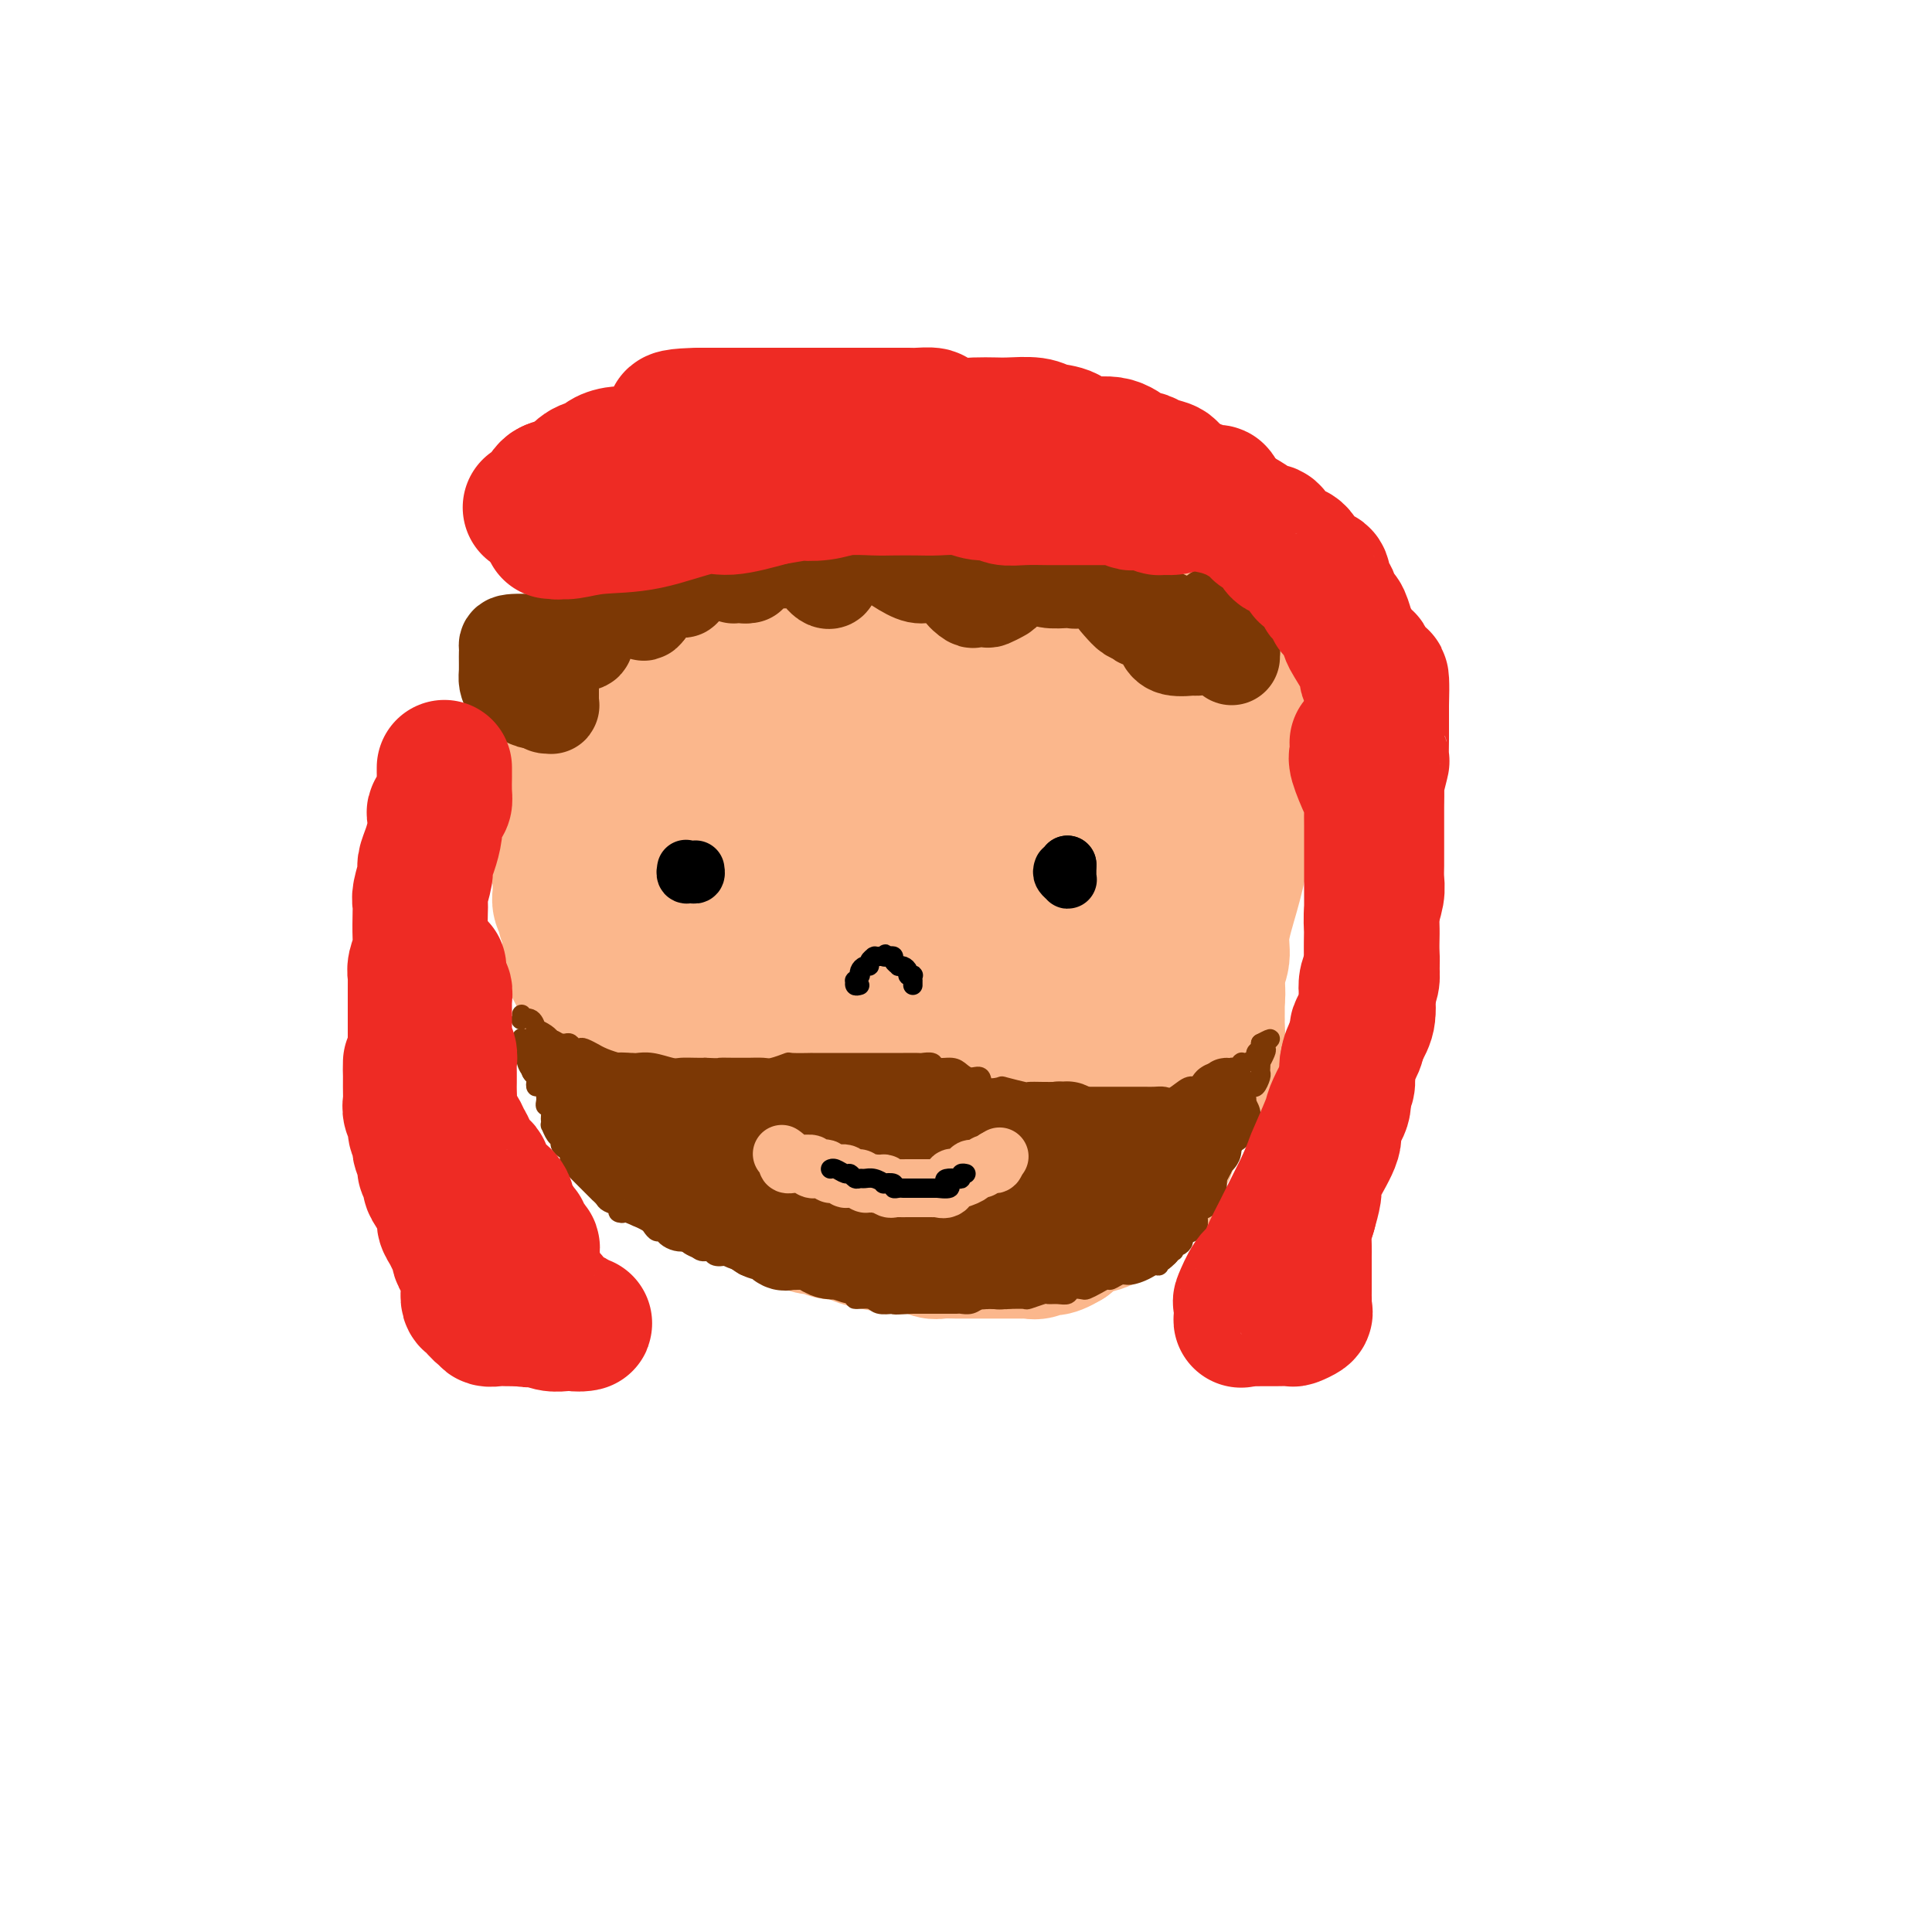 <svg viewBox='0 0 400 400' version='1.1' xmlns='http://www.w3.org/2000/svg' xmlns:xlink='http://www.w3.org/1999/xlink'><g fill='none' stroke='#FBB78C' stroke-width='28' stroke-linecap='round' stroke-linejoin='round'><path d='M121,154c0.002,-0.090 0.003,-0.179 0,0c-0.003,0.179 -0.011,0.627 0,1c0.011,0.373 0.039,0.672 0,1c-0.039,0.328 -0.147,0.686 0,2c0.147,1.314 0.549,3.583 1,5c0.451,1.417 0.952,1.982 1,3c0.048,1.018 -0.357,2.488 0,4c0.357,1.512 1.475,3.064 2,4c0.525,0.936 0.456,1.254 1,2c0.544,0.746 1.702,1.918 2,3c0.298,1.082 -0.264,2.074 0,3c0.264,0.926 1.355,1.785 2,3c0.645,1.215 0.843,2.787 1,4c0.157,1.213 0.273,2.067 1,3c0.727,0.933 2.065,1.944 3,3c0.935,1.056 1.468,2.158 3,4c1.532,1.842 4.061,4.426 5,6c0.939,1.574 0.286,2.138 2,3c1.714,0.862 5.795,2.023 9,3c3.205,0.977 5.532,1.771 9,3c3.468,1.229 8.075,2.893 12,4c3.925,1.107 7.168,1.655 11,2c3.832,0.345 8.254,0.485 11,1c2.746,0.515 3.816,1.406 6,2c2.184,0.594 5.482,0.891 8,1c2.518,0.109 4.258,0.029 6,0c1.742,-0.029 3.488,-0.008 5,0c1.512,0.008 2.792,0.002 5,0c2.208,-0.002 5.345,-0.001 7,0c1.655,0.001 1.827,0.000 2,0'/><path d='M236,224c5.463,0.095 2.622,-0.166 2,-1c-0.622,-0.834 0.975,-2.240 2,-3c1.025,-0.760 1.478,-0.874 2,-1c0.522,-0.126 1.115,-0.265 2,-1c0.885,-0.735 2.064,-2.065 3,-3c0.936,-0.935 1.628,-1.474 2,-2c0.372,-0.526 0.424,-1.040 1,-2c0.576,-0.960 1.677,-2.367 2,-4c0.323,-1.633 -0.130,-3.492 0,-5c0.130,-1.508 0.844,-2.666 1,-4c0.156,-1.334 -0.245,-2.845 0,-5c0.245,-2.155 1.136,-4.953 2,-8c0.864,-3.047 1.699,-6.342 2,-9c0.301,-2.658 0.067,-4.680 0,-7c-0.067,-2.320 0.035,-4.939 0,-7c-0.035,-2.061 -0.205,-3.565 0,-5c0.205,-1.435 0.787,-2.800 1,-4c0.213,-1.200 0.058,-2.233 0,-3c-0.058,-0.767 -0.019,-1.266 0,-2c0.019,-0.734 0.019,-1.702 0,-2c-0.019,-0.298 -0.056,0.075 0,0c0.056,-0.075 0.205,-0.597 0,-1c-0.205,-0.403 -0.764,-0.685 -1,-1c-0.236,-0.315 -0.149,-0.661 0,-1c0.149,-0.339 0.359,-0.669 0,-1c-0.359,-0.331 -1.287,-0.663 -2,-1c-0.713,-0.337 -1.210,-0.679 -2,-1c-0.790,-0.321 -1.871,-0.622 -3,-1c-1.129,-0.378 -2.304,-0.832 -4,-1c-1.696,-0.168 -3.913,-0.048 -6,0c-2.087,0.048 -4.043,0.024 -6,0'/><path d='M234,138c-3.694,-0.154 -4.930,-0.040 -7,0c-2.070,0.040 -4.973,0.007 -7,0c-2.027,-0.007 -3.178,0.012 -6,0c-2.822,-0.012 -7.315,-0.056 -10,0c-2.685,0.056 -3.561,0.210 -5,0c-1.439,-0.210 -3.441,-0.785 -5,-1c-1.559,-0.215 -2.675,-0.072 -4,0c-1.325,0.072 -2.857,0.072 -4,0c-1.143,-0.072 -1.895,-0.218 -3,0c-1.105,0.218 -2.562,0.798 -4,1c-1.438,0.202 -2.859,0.026 -4,0c-1.141,-0.026 -2.004,0.098 -3,0c-0.996,-0.098 -2.124,-0.419 -4,0c-1.876,0.419 -4.498,1.576 -6,2c-1.502,0.424 -1.882,0.114 -3,0c-1.118,-0.114 -2.973,-0.030 -4,0c-1.027,0.030 -1.225,0.008 -2,0c-0.775,-0.008 -2.127,-0.002 -3,0c-0.873,0.002 -1.266,0.001 -2,0c-0.734,-0.001 -1.810,-0.001 -3,0c-1.190,0.001 -2.494,0.004 -3,0c-0.506,-0.004 -0.215,-0.015 -1,0c-0.785,0.015 -2.648,0.057 -4,0c-1.352,-0.057 -2.194,-0.214 -3,0c-0.806,0.214 -1.575,0.797 -2,1c-0.425,0.203 -0.505,0.025 -1,0c-0.495,-0.025 -1.403,0.104 -2,0c-0.597,-0.104 -0.882,-0.440 -1,0c-0.118,0.440 -0.070,1.657 0,2c0.070,0.343 0.163,-0.188 0,0c-0.163,0.188 -0.581,1.094 -1,2'/><path d='M127,145c-0.094,0.744 0.171,0.603 0,1c-0.171,0.397 -0.778,1.332 -1,2c-0.222,0.668 -0.060,1.071 0,2c0.060,0.929 0.019,2.386 0,3c-0.019,0.614 -0.015,0.385 0,1c0.015,0.615 0.042,2.074 0,3c-0.042,0.926 -0.151,1.318 0,2c0.151,0.682 0.562,1.653 1,3c0.438,1.347 0.901,3.069 1,4c0.099,0.931 -0.167,1.070 0,2c0.167,0.930 0.766,2.652 1,4c0.234,1.348 0.101,2.324 0,3c-0.101,0.676 -0.172,1.053 0,2c0.172,0.947 0.586,2.464 1,4c0.414,1.536 0.829,3.091 1,4c0.171,0.909 0.099,1.173 0,2c-0.099,0.827 -0.225,2.219 0,3c0.225,0.781 0.800,0.953 1,2c0.200,1.047 0.023,2.971 0,4c-0.023,1.029 0.107,1.164 0,2c-0.107,0.836 -0.450,2.373 0,3c0.450,0.627 1.694,0.343 2,1c0.306,0.657 -0.324,2.255 0,3c0.324,0.745 1.604,0.639 2,1c0.396,0.361 -0.091,1.191 0,2c0.091,0.809 0.759,1.596 1,2c0.241,0.404 0.053,0.423 0,1c-0.053,0.577 0.027,1.711 0,2c-0.027,0.289 -0.161,-0.268 0,0c0.161,0.268 0.617,1.362 1,2c0.383,0.638 0.691,0.819 1,1'/><path d='M139,216c1.505,2.866 1.768,2.530 2,3c0.232,0.470 0.433,1.746 1,3c0.567,1.254 1.500,2.486 2,3c0.500,0.514 0.567,0.309 1,1c0.433,0.691 1.232,2.277 2,3c0.768,0.723 1.507,0.583 2,1c0.493,0.417 0.742,1.391 1,2c0.258,0.609 0.526,0.854 1,1c0.474,0.146 1.154,0.194 2,1c0.846,0.806 1.859,2.370 3,3c1.141,0.630 2.409,0.325 3,1c0.591,0.675 0.504,2.329 1,3c0.496,0.671 1.576,0.360 3,1c1.424,0.640 3.192,2.232 4,3c0.808,0.768 0.657,0.713 1,1c0.343,0.287 1.179,0.917 2,1c0.821,0.083 1.626,-0.380 2,0c0.374,0.380 0.317,1.603 1,2c0.683,0.397 2.107,-0.034 3,0c0.893,0.034 1.257,0.531 2,1c0.743,0.469 1.865,0.910 3,1c1.135,0.090 2.282,-0.172 3,0c0.718,0.172 1.005,0.778 2,1c0.995,0.222 2.696,0.059 4,0c1.304,-0.059 2.210,-0.016 3,0c0.790,0.016 1.464,0.004 3,0c1.536,-0.004 3.934,-0.001 5,0c1.066,0.001 0.801,0.000 2,0c1.199,-0.000 3.861,-0.000 5,0c1.139,0.000 0.754,0.000 1,0c0.246,-0.000 1.123,-0.000 2,0'/><path d='M211,252c6.153,0.456 2.536,0.095 2,0c-0.536,-0.095 2.009,0.075 3,0c0.991,-0.075 0.426,-0.394 1,-1c0.574,-0.606 2.285,-1.498 3,-2c0.715,-0.502 0.433,-0.614 1,-1c0.567,-0.386 1.985,-1.047 3,-2c1.015,-0.953 1.629,-2.198 2,-3c0.371,-0.802 0.498,-1.162 1,-2c0.502,-0.838 1.377,-2.153 2,-3c0.623,-0.847 0.994,-1.227 1,-2c0.006,-0.773 -0.353,-1.940 0,-3c0.353,-1.060 1.417,-2.011 2,-3c0.583,-0.989 0.685,-2.014 1,-3c0.315,-0.986 0.845,-1.934 1,-3c0.155,-1.066 -0.064,-2.251 0,-3c0.064,-0.749 0.410,-1.063 1,-2c0.590,-0.937 1.424,-2.496 2,-4c0.576,-1.504 0.893,-2.954 1,-4c0.107,-1.046 0.005,-1.688 1,-4c0.995,-2.312 3.089,-6.293 4,-8c0.911,-1.707 0.640,-1.140 1,-2c0.360,-0.860 1.350,-3.147 2,-5c0.650,-1.853 0.959,-3.271 1,-5c0.041,-1.729 -0.185,-3.768 0,-5c0.185,-1.232 0.781,-1.658 1,-3c0.219,-1.342 0.059,-3.600 0,-5c-0.059,-1.400 -0.019,-1.941 0,-3c0.019,-1.059 0.015,-2.634 0,-4c-0.015,-1.366 -0.043,-2.522 0,-3c0.043,-0.478 0.155,-0.280 0,-1c-0.155,-0.720 -0.578,-2.360 -1,-4'/><path d='M247,159c-0.027,-5.284 -0.593,-1.994 -1,-1c-0.407,0.994 -0.655,-0.308 -1,-1c-0.345,-0.692 -0.786,-0.774 -1,-1c-0.214,-0.226 -0.199,-0.596 -1,-1c-0.801,-0.404 -2.418,-0.840 -4,-1c-1.582,-0.160 -3.131,-0.043 -5,0c-1.869,0.043 -4.060,0.011 -7,0c-2.940,-0.011 -6.628,-0.003 -9,0c-2.372,0.003 -3.427,0.001 -6,0c-2.573,-0.001 -6.663,-0.000 -9,0c-2.337,0.000 -2.921,0.000 -5,0c-2.079,-0.000 -5.651,-0.000 -8,0c-2.349,0.000 -3.473,0.000 -5,0c-1.527,-0.000 -3.456,-0.000 -5,0c-1.544,0.000 -2.703,0.000 -4,0c-1.297,-0.000 -2.732,-0.000 -4,0c-1.268,0.000 -2.370,0.000 -4,0c-1.630,-0.000 -3.789,-0.001 -5,0c-1.211,0.001 -1.472,0.003 -2,0c-0.528,-0.003 -1.321,-0.013 -2,0c-0.679,0.013 -1.244,0.049 -2,0c-0.756,-0.049 -1.704,-0.181 -2,0c-0.296,0.181 0.061,0.676 0,1c-0.061,0.324 -0.538,0.476 -1,1c-0.462,0.524 -0.908,1.420 -1,2c-0.092,0.580 0.172,0.844 0,1c-0.172,0.156 -0.778,0.205 -1,1c-0.222,0.795 -0.059,2.337 0,3c0.059,0.663 0.016,0.448 0,1c-0.016,0.552 -0.005,1.872 0,3c0.005,1.128 0.002,2.064 0,3'/><path d='M152,170c-0.431,2.735 -0.008,1.573 0,2c0.008,0.427 -0.400,2.442 0,4c0.400,1.558 1.610,2.659 2,4c0.390,1.341 -0.038,2.923 1,5c1.038,2.077 3.541,4.651 5,7c1.459,2.349 1.875,4.474 3,6c1.125,1.526 2.960,2.453 4,4c1.040,1.547 1.286,3.713 2,5c0.714,1.287 1.897,1.693 3,3c1.103,1.307 2.124,3.513 3,5c0.876,1.487 1.605,2.255 2,3c0.395,0.745 0.457,1.466 1,2c0.543,0.534 1.568,0.879 2,1c0.432,0.121 0.269,0.017 1,0c0.731,-0.017 2.354,0.054 3,-1c0.646,-1.054 0.314,-3.234 1,-5c0.686,-1.766 2.390,-3.119 3,-5c0.610,-1.881 0.126,-4.291 0,-7c-0.126,-2.709 0.108,-5.717 0,-8c-0.108,-2.283 -0.556,-3.841 -1,-6c-0.444,-2.159 -0.882,-4.920 -2,-7c-1.118,-2.080 -2.915,-3.481 -4,-5c-1.085,-1.519 -1.458,-3.157 -2,-4c-0.542,-0.843 -1.253,-0.892 -2,-2c-0.747,-1.108 -1.530,-3.276 -2,-4c-0.470,-0.724 -0.627,-0.002 -1,0c-0.373,0.002 -0.964,-0.714 -1,-1c-0.036,-0.286 0.482,-0.143 1,0'/><path d='M174,166c-1.423,-2.478 0.519,-0.672 2,0c1.481,0.672 2.500,0.211 4,0c1.500,-0.211 3.482,-0.171 5,0c1.518,0.171 2.571,0.475 4,1c1.429,0.525 3.233,1.272 5,2c1.767,0.728 3.497,1.438 5,2c1.503,0.562 2.781,0.976 4,2c1.219,1.024 2.381,2.660 3,4c0.619,1.340 0.697,2.385 1,3c0.303,0.615 0.832,0.799 1,2c0.168,1.201 -0.024,3.419 0,5c0.024,1.581 0.264,2.526 0,4c-0.264,1.474 -1.033,3.478 -2,5c-0.967,1.522 -2.133,2.562 -3,4c-0.867,1.438 -1.433,3.276 -2,5c-0.567,1.724 -1.133,3.336 -2,5c-0.867,1.664 -2.036,3.379 -3,5c-0.964,1.621 -1.725,3.148 -2,4c-0.275,0.852 -0.065,1.030 0,2c0.065,0.970 -0.013,2.733 0,4c0.013,1.267 0.119,2.038 0,3c-0.119,0.962 -0.463,2.114 0,3c0.463,0.886 1.734,1.507 2,2c0.266,0.493 -0.473,0.857 0,1c0.473,0.143 2.159,0.066 3,0c0.841,-0.066 0.838,-0.121 2,0c1.162,0.121 3.488,0.419 5,0c1.512,-0.419 2.209,-1.556 3,-3c0.791,-1.444 1.674,-3.197 3,-5c1.326,-1.803 3.093,-3.658 4,-6c0.907,-2.342 0.953,-5.171 1,-8'/><path d='M217,212c0.381,-3.261 0.834,-7.414 1,-10c0.166,-2.586 0.044,-3.605 0,-5c-0.044,-1.395 -0.012,-3.165 0,-5c0.012,-1.835 0.003,-3.734 0,-5c-0.003,-1.266 -0.001,-1.900 0,-3c0.001,-1.100 0.000,-2.667 0,-4c-0.000,-1.333 0.000,-2.433 0,-3c-0.000,-0.567 -0.001,-0.599 0,-1c0.001,-0.401 0.005,-1.169 0,-2c-0.005,-0.831 -0.017,-1.725 0,-2c0.017,-0.275 0.065,0.070 0,0c-0.065,-0.070 -0.242,-0.555 0,-1c0.242,-0.445 0.904,-0.851 1,-1c0.096,-0.149 -0.374,-0.041 0,0c0.374,0.041 1.591,0.015 2,0c0.409,-0.015 0.008,-0.019 0,0c-0.008,0.019 0.375,0.062 1,0c0.625,-0.062 1.492,-0.230 2,0c0.508,0.230 0.658,0.857 1,1c0.342,0.143 0.876,-0.199 1,0c0.124,0.199 -0.163,0.938 0,1c0.163,0.062 0.776,-0.555 1,0c0.224,0.555 0.060,2.281 0,3c-0.060,0.719 -0.016,0.430 0,1c0.016,0.570 0.004,1.998 0,3c-0.004,1.002 -0.001,1.577 0,2c0.001,0.423 0.000,0.692 0,1c-0.000,0.308 -0.000,0.654 0,1'/><path d='M227,183c0.155,1.945 0.042,1.309 0,1c-0.042,-0.309 -0.011,-0.289 0,0c0.011,0.289 0.004,0.848 0,1c-0.004,0.152 -0.006,-0.102 0,0c0.006,0.102 0.020,0.559 0,1c-0.020,0.441 -0.076,0.867 0,1c0.076,0.133 0.282,-0.028 0,0c-0.282,0.028 -1.051,0.245 -2,0c-0.949,-0.245 -2.076,-0.953 -4,-2c-1.924,-1.047 -4.645,-2.434 -8,-4c-3.355,-1.566 -7.345,-3.309 -11,-5c-3.655,-1.691 -6.975,-3.328 -10,-4c-3.025,-0.672 -5.756,-0.379 -8,-1c-2.244,-0.621 -4.002,-2.156 -6,-3c-1.998,-0.844 -4.235,-0.997 -6,-1c-1.765,-0.003 -3.056,0.143 -4,0c-0.944,-0.143 -1.540,-0.574 -3,-1c-1.460,-0.426 -3.784,-0.846 -5,-1c-1.216,-0.154 -1.324,-0.042 -2,0c-0.676,0.042 -1.919,0.015 -3,0c-1.081,-0.015 -2.000,-0.019 -3,0c-1.000,0.019 -2.082,0.061 -3,0c-0.918,-0.061 -1.671,-0.227 -3,0c-1.329,0.227 -3.234,0.845 -4,1c-0.766,0.155 -0.393,-0.155 -1,0c-0.607,0.155 -2.194,0.773 -3,1c-0.806,0.227 -0.832,0.061 -1,0c-0.168,-0.061 -0.476,-0.017 -1,0c-0.524,0.017 -1.262,0.009 -2,0'/><path d='M134,167c-4.192,0.363 -1.672,0.271 -1,0c0.672,-0.271 -0.503,-0.722 -1,-1c-0.497,-0.278 -0.317,-0.384 -1,-1c-0.683,-0.616 -2.229,-1.741 -3,-2c-0.771,-0.259 -0.767,0.347 -1,0c-0.233,-0.347 -0.701,-1.646 -1,-2c-0.299,-0.354 -0.427,0.238 -1,0c-0.573,-0.238 -1.590,-1.307 -2,-2c-0.410,-0.693 -0.214,-1.012 0,-1c0.214,0.012 0.447,0.353 0,0c-0.447,-0.353 -1.574,-1.401 -2,-2c-0.426,-0.599 -0.153,-0.748 0,-1c0.153,-0.252 0.185,-0.606 0,-1c-0.185,-0.394 -0.585,-0.826 -1,-1c-0.415,-0.174 -0.843,-0.089 -1,0c-0.157,0.089 -0.042,0.183 0,0c0.042,-0.183 0.011,-0.643 0,-1c-0.011,-0.357 -0.003,-0.610 0,-1c0.003,-0.390 0.000,-0.918 0,-1c-0.000,-0.082 0.003,0.280 0,0c-0.003,-0.280 -0.010,-1.202 0,-2c0.010,-0.798 0.039,-1.472 0,-2c-0.039,-0.528 -0.146,-0.911 0,-1c0.146,-0.089 0.546,0.117 1,0c0.454,-0.117 0.962,-0.557 1,-1c0.038,-0.443 -0.393,-0.889 0,-1c0.393,-0.111 1.611,0.115 2,0c0.389,-0.115 -0.049,-0.569 0,-1c0.049,-0.431 0.585,-0.837 1,-1c0.415,-0.163 0.707,-0.081 1,0'/><path d='M125,141c1.314,-1.000 1.599,-1.000 2,-1c0.401,-0.000 0.919,-0.000 1,0c0.081,0.000 -0.274,0.001 0,0c0.274,-0.001 1.177,-0.004 2,0c0.823,0.004 1.568,0.016 2,0c0.432,-0.016 0.553,-0.058 1,0c0.447,0.058 1.222,0.218 2,0c0.778,-0.218 1.560,-0.814 2,-1c0.440,-0.186 0.539,0.037 1,0c0.461,-0.037 1.285,-0.334 2,-1c0.715,-0.666 1.323,-1.702 2,-2c0.677,-0.298 1.424,0.141 2,0c0.576,-0.141 0.980,-0.861 1,-1c0.020,-0.139 -0.344,0.303 0,0c0.344,-0.303 1.397,-1.352 2,-2c0.603,-0.648 0.756,-0.895 1,-1c0.244,-0.105 0.579,-0.067 1,0c0.421,0.067 0.928,0.163 1,0c0.072,-0.163 -0.289,-0.583 0,-1c0.289,-0.417 1.230,-0.830 2,-1c0.770,-0.170 1.371,-0.098 2,0c0.629,0.098 1.286,0.222 3,0c1.714,-0.222 4.487,-0.792 6,-1c1.513,-0.208 1.768,-0.056 3,0c1.232,0.056 3.441,0.015 5,0c1.559,-0.015 2.470,-0.004 4,0c1.530,0.004 3.681,0.001 5,0c1.319,-0.001 1.805,-0.000 3,0c1.195,0.000 3.097,0.000 5,0'/><path d='M188,129c6.055,-0.155 3.194,-0.042 3,0c-0.194,0.042 2.281,0.012 4,0c1.719,-0.012 2.682,-0.007 4,0c1.318,0.007 2.990,0.016 4,0c1.010,-0.016 1.359,-0.057 3,0c1.641,0.057 4.574,0.211 6,0c1.426,-0.211 1.345,-0.789 2,-1c0.655,-0.211 2.047,-0.057 3,0c0.953,0.057 1.467,0.016 2,0c0.533,-0.016 1.086,-0.006 2,0c0.914,0.006 2.189,0.010 3,0c0.811,-0.010 1.157,-0.033 2,0c0.843,0.033 2.183,0.121 3,0c0.817,-0.121 1.109,-0.453 2,0c0.891,0.453 2.379,1.690 3,2c0.621,0.310 0.376,-0.306 1,0c0.624,0.306 2.119,1.536 3,2c0.881,0.464 1.150,0.163 2,0c0.850,-0.163 2.283,-0.188 3,0c0.717,0.188 0.718,0.590 1,1c0.282,0.410 0.845,0.828 1,1c0.155,0.172 -0.098,0.099 0,0c0.098,-0.099 0.548,-0.223 1,0c0.452,0.223 0.906,0.792 1,1c0.094,0.208 -0.171,0.056 0,0c0.171,-0.056 0.777,-0.015 1,0c0.223,0.015 0.064,0.004 0,0c-0.064,-0.004 -0.032,-0.002 0,0'/><path d='M251,182c-0.001,0.335 -0.001,0.671 0,1c0.001,0.329 0.004,0.652 0,1c-0.004,0.348 -0.015,0.723 0,1c0.015,0.277 0.057,0.458 0,1c-0.057,0.542 -0.211,1.445 0,2c0.211,0.555 0.789,0.764 1,1c0.211,0.236 0.057,0.501 0,1c-0.057,0.499 -0.015,1.234 0,2c0.015,0.766 0.004,1.565 0,2c-0.004,0.435 -0.001,0.506 0,1c0.001,0.494 0.000,1.410 0,2c-0.000,0.590 -0.000,0.855 0,1c0.000,0.145 0.000,0.172 0,1c-0.000,0.828 -0.000,2.458 0,3c0.000,0.542 0.000,-0.006 0,0c-0.000,0.006 -0.000,0.564 0,1c0.000,0.436 0.000,0.750 0,1c-0.000,0.250 -0.000,0.435 0,1c0.000,0.565 0.000,1.510 0,2c-0.000,0.490 -0.000,0.524 0,1c0.000,0.476 0.001,1.395 0,2c-0.001,0.605 -0.003,0.897 0,1c0.003,0.103 0.012,0.017 0,0c-0.012,-0.017 -0.044,0.037 0,1c0.044,0.963 0.166,2.836 0,4c-0.166,1.164 -0.619,1.618 -1,2c-0.381,0.382 -0.691,0.691 -1,1'/><path d='M250,219c-0.316,5.836 -0.605,1.927 -1,1c-0.395,-0.927 -0.895,1.128 -1,2c-0.105,0.872 0.184,0.561 0,1c-0.184,0.439 -0.840,1.626 -1,2c-0.160,0.374 0.178,-0.066 0,0c-0.178,0.066 -0.871,0.639 -1,1c-0.129,0.361 0.306,0.511 0,1c-0.306,0.489 -1.354,1.317 -2,2c-0.646,0.683 -0.891,1.221 -1,2c-0.109,0.779 -0.084,1.800 0,2c0.084,0.200 0.225,-0.419 0,0c-0.225,0.419 -0.817,1.877 -1,3c-0.183,1.123 0.042,1.912 0,2c-0.042,0.088 -0.351,-0.523 -1,0c-0.649,0.523 -1.637,2.182 -2,3c-0.363,0.818 -0.099,0.797 0,1c0.099,0.203 0.034,0.632 0,1c-0.034,0.368 -0.036,0.676 0,1c0.036,0.324 0.111,0.663 0,1c-0.111,0.337 -0.407,0.673 -1,1c-0.593,0.327 -1.483,0.647 -2,1c-0.517,0.353 -0.662,0.740 -1,1c-0.338,0.260 -0.868,0.395 -1,1c-0.132,0.605 0.135,1.682 0,2c-0.135,0.318 -0.671,-0.122 -1,0c-0.329,0.122 -0.452,0.805 -1,1c-0.548,0.195 -1.520,-0.100 -2,0c-0.480,0.100 -0.469,0.594 -1,1c-0.531,0.406 -1.605,0.725 -3,1c-1.395,0.275 -3.113,0.507 -4,1c-0.887,0.493 -0.944,1.246 -1,2'/><path d='M221,257c-3.598,2.177 -3.593,1.119 -4,1c-0.407,-0.119 -1.225,0.700 -2,1c-0.775,0.300 -1.506,0.080 -2,0c-0.494,-0.080 -0.752,-0.022 -1,0c-0.248,0.022 -0.488,0.006 -1,0c-0.512,-0.006 -1.296,-0.002 -2,0c-0.704,0.002 -1.328,0.000 -2,0c-0.672,-0.000 -1.391,-0.000 -2,0c-0.609,0.000 -1.107,0.001 -2,0c-0.893,-0.001 -2.181,-0.004 -3,0c-0.819,0.004 -1.168,0.016 -2,0c-0.832,-0.016 -2.148,-0.060 -3,0c-0.852,0.060 -1.240,0.224 -2,0c-0.760,-0.224 -1.893,-0.835 -3,-1c-1.107,-0.165 -2.187,0.114 -4,0c-1.813,-0.114 -4.358,-0.623 -6,-1c-1.642,-0.377 -2.379,-0.622 -3,-1c-0.621,-0.378 -1.124,-0.889 -2,-1c-0.876,-0.111 -2.124,0.178 -3,0c-0.876,-0.178 -1.381,-0.822 -2,-1c-0.619,-0.178 -1.351,0.111 -2,0c-0.649,-0.111 -1.213,-0.621 -2,-1c-0.787,-0.379 -1.796,-0.625 -3,-1c-1.204,-0.375 -2.602,-0.877 -3,-1c-0.398,-0.123 0.203,0.135 0,0c-0.203,-0.135 -1.211,-0.662 -2,-1c-0.789,-0.338 -1.361,-0.486 -2,-1c-0.639,-0.514 -1.347,-1.396 -2,-2c-0.653,-0.604 -1.253,-0.932 -2,-1c-0.747,-0.068 -1.642,0.123 -2,0c-0.358,-0.123 -0.179,-0.562 0,-1'/><path d='M150,245c-4.779,-2.040 -1.727,-1.139 -1,-1c0.727,0.139 -0.869,-0.483 -2,-1c-1.131,-0.517 -1.795,-0.930 -2,-1c-0.205,-0.070 0.048,0.201 0,0c-0.048,-0.201 -0.398,-0.875 -1,-1c-0.602,-0.125 -1.457,0.299 -2,0c-0.543,-0.299 -0.775,-1.321 -1,-2c-0.225,-0.679 -0.443,-1.013 -1,-1c-0.557,0.013 -1.454,0.374 -2,0c-0.546,-0.374 -0.741,-1.484 -1,-2c-0.259,-0.516 -0.581,-0.439 -1,-1c-0.419,-0.561 -0.934,-1.760 -1,-2c-0.066,-0.240 0.318,0.479 0,0c-0.318,-0.479 -1.338,-2.154 -2,-3c-0.662,-0.846 -0.965,-0.862 -1,-1c-0.035,-0.138 0.198,-0.399 0,-1c-0.198,-0.601 -0.828,-1.541 -1,-2c-0.172,-0.459 0.112,-0.437 0,-1c-0.112,-0.563 -0.622,-1.712 -1,-2c-0.378,-0.288 -0.625,0.283 -1,0c-0.375,-0.283 -0.879,-1.422 -1,-2c-0.121,-0.578 0.140,-0.596 0,-1c-0.140,-0.404 -0.683,-1.192 -1,-2c-0.317,-0.808 -0.409,-1.634 -1,-2c-0.591,-0.366 -1.683,-0.272 -2,-1c-0.317,-0.728 0.140,-2.278 0,-3c-0.140,-0.722 -0.877,-0.616 -1,-1c-0.123,-0.384 0.369,-1.258 0,-2c-0.369,-0.742 -1.599,-1.354 -2,-2c-0.401,-0.646 0.028,-1.328 0,-2c-0.028,-0.672 -0.514,-1.336 -1,-2'/><path d='M120,203c-3.007,-5.787 -1.524,-2.754 -1,-2c0.524,0.754 0.089,-0.771 0,-2c-0.089,-1.229 0.168,-2.161 0,-3c-0.168,-0.839 -0.762,-1.586 -1,-2c-0.238,-0.414 -0.120,-0.495 0,-1c0.120,-0.505 0.242,-1.434 0,-2c-0.242,-0.566 -0.850,-0.768 -1,-1c-0.150,-0.232 0.156,-0.495 0,-1c-0.156,-0.505 -0.774,-1.252 -1,-2c-0.226,-0.748 -0.061,-1.496 0,-2c0.061,-0.504 0.017,-0.765 0,-1c-0.017,-0.235 -0.008,-0.444 0,-1c0.008,-0.556 0.016,-1.459 0,-2c-0.016,-0.541 -0.057,-0.721 0,-1c0.057,-0.279 0.211,-0.657 0,-1c-0.211,-0.343 -0.789,-0.650 -1,-1c-0.211,-0.350 -0.057,-0.742 0,-1c0.057,-0.258 0.015,-0.381 0,-1c-0.015,-0.619 -0.004,-1.734 0,-2c0.004,-0.266 0.001,0.318 0,0c-0.001,-0.318 -0.000,-1.539 0,-2c0.000,-0.461 0.000,-0.164 0,0c-0.000,0.164 -0.000,0.194 0,0c0.000,-0.194 -0.000,-0.612 0,-1c0.000,-0.388 0.000,-0.747 0,-1c-0.000,-0.253 -0.001,-0.400 0,-1c0.001,-0.600 0.003,-1.652 0,-2c-0.003,-0.348 -0.011,0.010 0,0c0.011,-0.010 0.041,-0.387 0,-1c-0.041,-0.613 -0.155,-1.461 0,-2c0.155,-0.539 0.577,-0.770 1,-1'/><path d='M116,163c-0.668,-6.500 -0.336,-2.750 0,-2c0.336,0.750 0.678,-1.501 1,-3c0.322,-1.499 0.625,-2.248 1,-3c0.375,-0.752 0.822,-1.508 1,-2c0.178,-0.492 0.086,-0.720 0,-1c-0.086,-0.280 -0.165,-0.611 0,-1c0.165,-0.389 0.574,-0.835 1,-1c0.426,-0.165 0.868,-0.047 1,0c0.132,0.047 -0.048,0.024 0,0c0.048,-0.024 0.322,-0.048 1,0c0.678,0.048 1.758,0.167 2,0c0.242,-0.167 -0.355,-0.619 0,-1c0.355,-0.381 1.663,-0.691 2,-1c0.337,-0.309 -0.298,-0.619 0,-1c0.298,-0.381 1.530,-0.834 2,-1c0.470,-0.166 0.177,-0.044 0,0c-0.177,0.044 -0.240,0.012 0,0c0.240,-0.012 0.783,-0.003 1,0c0.217,0.003 0.109,0.002 0,0'/></g>
<g fill='none' stroke='#7C3805' stroke-width='20' stroke-linecap='round' stroke-linejoin='round'><path d='M173,116c0.114,-0.586 0.227,-1.173 0,-1c-0.227,0.173 -0.796,1.105 -1,2c-0.204,0.895 -0.045,1.752 0,2c0.045,0.248 -0.025,-0.114 0,0c0.025,0.114 0.145,0.703 0,1c-0.145,0.297 -0.554,0.300 -1,0c-0.446,-0.300 -0.928,-0.903 -1,-1c-0.072,-0.097 0.267,0.314 0,0c-0.267,-0.314 -1.141,-1.352 -2,-2c-0.859,-0.648 -1.702,-0.907 -3,-1c-1.298,-0.093 -3.052,-0.022 -5,0c-1.948,0.022 -4.091,-0.005 -5,0c-0.909,0.005 -0.583,0.044 -1,0c-0.417,-0.044 -1.578,-0.169 -2,0c-0.422,0.169 -0.105,0.634 0,1c0.105,0.366 -0.000,0.635 0,1c0.000,0.365 0.107,0.827 0,1c-0.107,0.173 -0.428,0.059 0,0c0.428,-0.059 1.603,-0.062 2,0c0.397,0.062 0.015,0.188 0,0c-0.015,-0.188 0.336,-0.690 1,-1c0.664,-0.310 1.640,-0.430 2,-1c0.360,-0.570 0.103,-1.592 0,-2c-0.103,-0.408 -0.051,-0.204 0,0'/><path d='M157,115c0.607,-0.443 -0.374,0.450 -1,1c-0.626,0.550 -0.897,0.757 -1,1c-0.103,0.243 -0.037,0.520 0,1c0.037,0.480 0.045,1.162 0,1c-0.045,-0.162 -0.142,-1.168 -1,-2c-0.858,-0.832 -2.476,-1.491 -4,-2c-1.524,-0.509 -2.954,-0.867 -5,-1c-2.046,-0.133 -4.708,-0.040 -6,0c-1.292,0.040 -1.215,0.027 -2,0c-0.785,-0.027 -2.431,-0.066 -3,0c-0.569,0.066 -0.060,0.238 0,1c0.060,0.762 -0.328,2.113 0,3c0.328,0.887 1.371,1.309 2,2c0.629,0.691 0.843,1.650 1,2c0.157,0.350 0.256,0.092 0,0c-0.256,-0.092 -0.867,-0.017 0,0c0.867,0.017 3.213,-0.023 4,0c0.787,0.023 0.014,0.108 0,0c-0.014,-0.108 0.729,-0.411 1,-1c0.271,-0.589 0.070,-1.464 0,-2c-0.070,-0.536 -0.010,-0.732 0,-1c0.010,-0.268 -0.031,-0.608 0,-1c0.031,-0.392 0.134,-0.835 0,-1c-0.134,-0.165 -0.505,-0.052 -1,0c-0.495,0.052 -1.113,0.041 -2,1c-0.887,0.959 -2.042,2.886 -3,4c-0.958,1.114 -1.720,1.415 -2,2c-0.280,0.585 -0.080,1.453 0,2c0.080,0.547 0.040,0.774 0,1'/><path d='M134,126c-0.958,1.455 -0.853,0.594 -1,0c-0.147,-0.594 -0.548,-0.920 -2,-1c-1.452,-0.080 -3.957,0.085 -5,0c-1.043,-0.085 -0.623,-0.422 -1,0c-0.377,0.422 -1.550,1.602 -2,2c-0.450,0.398 -0.177,0.014 0,0c0.177,-0.014 0.258,0.344 0,1c-0.258,0.656 -0.853,1.612 -1,2c-0.147,0.388 0.156,0.208 0,0c-0.156,-0.208 -0.772,-0.444 -1,0c-0.228,0.444 -0.069,1.569 0,2c0.069,0.431 0.046,0.168 0,0c-0.046,-0.168 -0.117,-0.241 0,0c0.117,0.241 0.421,0.797 0,1c-0.421,0.203 -1.567,0.054 -2,0c-0.433,-0.054 -0.155,-0.012 -1,0c-0.845,0.012 -2.815,-0.006 -4,0c-1.185,0.006 -1.585,0.036 -3,0c-1.415,-0.036 -3.844,-0.137 -5,0c-1.156,0.137 -1.040,0.513 -1,1c0.040,0.487 0.003,1.086 0,2c-0.003,0.914 0.030,2.144 0,3c-0.030,0.856 -0.121,1.340 0,2c0.121,0.660 0.455,1.496 1,2c0.545,0.504 1.301,0.674 2,1c0.699,0.326 1.343,0.807 2,1c0.657,0.193 1.329,0.096 2,0'/><path d='M112,145c1.094,0.541 0.829,0.893 1,1c0.171,0.107 0.778,-0.032 1,0c0.222,0.032 0.060,0.235 0,0c-0.060,-0.235 -0.016,-0.907 0,-1c0.016,-0.093 0.004,0.395 0,0c-0.004,-0.395 -0.001,-1.673 0,-2c0.001,-0.327 0.000,0.297 0,0c-0.000,-0.297 -0.000,-1.513 0,-2c0.000,-0.487 0.000,-0.243 0,0'/><path d='M181,112c0.074,0.568 0.148,1.137 1,2c0.852,0.863 2.481,2.021 4,3c1.519,0.979 2.929,1.777 4,2c1.071,0.223 1.802,-0.131 3,0c1.198,0.131 2.864,0.747 4,1c1.136,0.253 1.742,0.145 2,0c0.258,-0.145 0.167,-0.326 0,0c-0.167,0.326 -0.411,1.160 0,2c0.411,0.840 1.476,1.686 2,2c0.524,0.314 0.508,0.096 1,0c0.492,-0.096 1.491,-0.071 2,0c0.509,0.071 0.529,0.188 1,0c0.471,-0.188 1.394,-0.680 2,-1c0.606,-0.320 0.894,-0.467 1,-1c0.106,-0.533 0.028,-1.451 0,-2c-0.028,-0.549 -0.008,-0.728 0,-1c0.008,-0.272 0.003,-0.637 0,-1c-0.003,-0.363 -0.004,-0.724 0,-1c0.004,-0.276 0.012,-0.466 0,0c-0.012,0.466 -0.044,1.589 0,2c0.044,0.411 0.166,0.111 1,0c0.834,-0.111 2.381,-0.032 3,0c0.619,0.032 0.309,0.016 0,0'/><path d='M212,119c1.028,0.264 1.597,-0.077 2,0c0.403,0.077 0.640,0.572 1,0c0.360,-0.572 0.843,-2.210 1,-3c0.157,-0.790 -0.011,-0.733 0,-1c0.011,-0.267 0.203,-0.857 0,-1c-0.203,-0.143 -0.801,0.162 -1,0c-0.199,-0.162 -0.001,-0.789 0,0c0.001,0.789 -0.197,2.996 0,4c0.197,1.004 0.788,0.807 1,1c0.212,0.193 0.043,0.778 1,1c0.957,0.222 3.038,0.081 4,0c0.962,-0.081 0.806,-0.104 1,0c0.194,0.104 0.739,0.333 1,0c0.261,-0.333 0.239,-1.228 0,-2c-0.239,-0.772 -0.696,-1.422 -1,-2c-0.304,-0.578 -0.456,-1.083 0,-1c0.456,0.083 1.520,0.754 2,1c0.480,0.246 0.377,0.068 1,0c0.623,-0.068 1.971,-0.027 3,0c1.029,0.027 1.738,0.041 2,0c0.262,-0.041 0.076,-0.135 0,0c-0.076,0.135 -0.042,0.499 0,1c0.042,0.501 0.091,1.140 0,2c-0.091,0.860 -0.323,1.942 0,3c0.323,1.058 1.202,2.093 2,3c0.798,0.907 1.514,1.688 2,2c0.486,0.312 0.743,0.156 1,0'/><path d='M235,127c1.426,1.929 1.492,1.252 2,1c0.508,-0.252 1.457,-0.079 2,0c0.543,0.079 0.681,0.065 1,0c0.319,-0.065 0.821,-0.182 1,0c0.179,0.182 0.035,0.661 0,1c-0.035,0.339 0.039,0.536 0,1c-0.039,0.464 -0.192,1.193 0,2c0.192,0.807 0.727,1.692 2,2c1.273,0.308 3.283,0.038 4,0c0.717,-0.038 0.139,0.155 1,0c0.861,-0.155 3.159,-0.658 4,-1c0.841,-0.342 0.225,-0.522 0,-1c-0.225,-0.478 -0.060,-1.253 0,-2c0.060,-0.747 0.016,-1.466 0,-2c-0.016,-0.534 -0.004,-0.882 0,-1c0.004,-0.118 0.000,-0.004 0,0c-0.000,0.004 0.004,-0.100 0,0c-0.004,0.100 -0.015,0.404 0,1c0.015,0.596 0.056,1.483 0,2c-0.056,0.517 -0.208,0.663 0,1c0.208,0.337 0.777,0.863 1,1c0.223,0.137 0.098,-0.117 0,0c-0.098,0.117 -0.171,0.605 0,1c0.171,0.395 0.585,0.698 1,1'/><path d='M254,134c0.536,1.325 0.876,1.139 1,1c0.124,-0.139 0.033,-0.230 0,0c-0.033,0.230 -0.010,0.780 0,1c0.010,0.220 0.005,0.110 0,0'/></g>
<g fill='none' stroke='#7C3805' stroke-width='4' stroke-linecap='round' stroke-linejoin='round'><path d='M108,210c0.052,0.406 0.103,0.812 0,1c-0.103,0.188 -0.361,0.158 0,0c0.361,-0.158 1.341,-0.445 2,0c0.659,0.445 0.998,1.621 1,2c0.002,0.379 -0.331,-0.038 0,0c0.331,0.038 1.328,0.532 2,1c0.672,0.468 1.020,0.910 1,1c-0.020,0.090 -0.409,-0.173 0,0c0.409,0.173 1.615,0.782 2,1c0.385,0.218 -0.051,0.045 0,0c0.051,-0.045 0.590,0.040 1,0c0.410,-0.040 0.692,-0.203 1,0c0.308,0.203 0.642,0.772 1,1c0.358,0.228 0.742,0.117 1,0c0.258,-0.117 0.392,-0.238 1,0c0.608,0.238 1.692,0.834 2,1c0.308,0.166 -0.159,-0.099 0,0c0.159,0.099 0.944,0.563 2,1c1.056,0.437 2.382,0.848 3,1c0.618,0.152 0.530,0.044 1,0c0.470,-0.044 1.500,-0.026 2,0c0.500,0.026 0.469,0.060 1,0c0.531,-0.060 1.623,-0.212 3,0c1.377,0.212 3.039,0.789 4,1c0.961,0.211 1.220,0.057 2,0c0.780,-0.057 2.080,-0.016 3,0c0.920,0.016 1.460,0.008 2,0'/><path d='M146,221c3.313,0.155 2.597,0.041 3,0c0.403,-0.041 1.927,-0.010 3,0c1.073,0.010 1.697,-0.001 2,0c0.303,0.001 0.287,0.014 1,0c0.713,-0.014 2.154,-0.056 3,0c0.846,0.056 1.095,0.211 2,0c0.905,-0.211 2.465,-0.789 3,-1c0.535,-0.211 0.043,-0.057 1,0c0.957,0.057 3.362,0.015 4,0c0.638,-0.015 -0.491,-0.004 0,0c0.491,0.004 2.600,0.001 4,0c1.400,-0.001 2.089,-0.000 3,0c0.911,0.000 2.045,-0.000 3,0c0.955,0.000 1.732,0.000 3,0c1.268,-0.000 3.026,-0.001 4,0c0.974,0.001 1.162,0.004 2,0c0.838,-0.004 2.325,-0.016 3,0c0.675,0.016 0.537,0.059 1,0c0.463,-0.059 1.527,-0.222 2,0c0.473,0.222 0.355,0.828 1,1c0.645,0.172 2.054,-0.090 3,0c0.946,0.090 1.428,0.532 2,1c0.572,0.468 1.235,0.962 2,1c0.765,0.038 1.631,-0.378 2,0c0.369,0.378 0.240,1.551 1,2c0.760,0.449 2.409,0.173 3,0c0.591,-0.173 0.125,-0.242 1,0c0.875,0.242 3.090,0.797 4,1c0.910,0.203 0.514,0.055 1,0c0.486,-0.055 1.853,-0.016 3,0c1.147,0.016 2.073,0.008 3,0'/><path d='M219,226c4.375,1.155 2.312,1.041 2,1c-0.312,-0.041 1.127,-0.011 2,0c0.873,0.011 1.178,0.003 2,0c0.822,-0.003 2.160,-0.001 3,0c0.840,0.001 1.184,0.000 2,0c0.816,-0.000 2.106,-0.001 3,0c0.894,0.001 1.393,0.002 2,0c0.607,-0.002 1.321,-0.008 2,0c0.679,0.008 1.323,0.031 2,0c0.677,-0.031 1.388,-0.116 2,0c0.612,0.116 1.124,0.434 2,0c0.876,-0.434 2.114,-1.619 3,-2c0.886,-0.381 1.418,0.043 2,0c0.582,-0.043 1.213,-0.551 2,-1c0.787,-0.449 1.731,-0.837 2,-1c0.269,-0.163 -0.135,-0.100 0,0c0.135,0.100 0.809,0.238 1,0c0.191,-0.238 -0.103,-0.852 0,-1c0.103,-0.148 0.602,0.171 1,0c0.398,-0.171 0.695,-0.831 1,-1c0.305,-0.169 0.619,0.152 1,0c0.381,-0.152 0.828,-0.776 1,-1c0.172,-0.224 0.070,-0.049 0,0c-0.070,0.049 -0.106,-0.028 0,0c0.106,0.028 0.354,0.162 1,0c0.646,-0.162 1.689,-0.621 2,-1c0.311,-0.379 -0.108,-0.679 0,-1c0.108,-0.321 0.745,-0.663 1,-1c0.255,-0.337 0.127,-0.668 0,-1'/><path d='M261,216c3.325,-1.755 1.637,-0.643 1,0c-0.637,0.643 -0.223,0.816 0,1c0.223,0.184 0.256,0.378 0,1c-0.256,0.622 -0.800,1.671 -1,2c-0.200,0.329 -0.057,-0.062 0,0c0.057,0.062 0.026,0.576 0,1c-0.026,0.424 -0.049,0.758 0,1c0.049,0.242 0.171,0.393 0,1c-0.171,0.607 -0.633,1.669 -1,2c-0.367,0.331 -0.638,-0.071 -1,0c-0.362,0.071 -0.815,0.614 -1,1c-0.185,0.386 -0.101,0.615 0,1c0.101,0.385 0.219,0.925 0,1c-0.219,0.075 -0.777,-0.317 -1,0c-0.223,0.317 -0.113,1.343 0,2c0.113,0.657 0.227,0.946 0,1c-0.227,0.054 -0.796,-0.126 -1,0c-0.204,0.126 -0.044,0.560 0,1c0.044,0.440 -0.026,0.888 0,1c0.026,0.112 0.150,-0.111 0,0c-0.150,0.111 -0.575,0.555 -1,1'/><path d='M255,234c-0.925,3.271 -0.238,2.449 0,2c0.238,-0.449 0.025,-0.524 0,0c-0.025,0.524 0.137,1.647 0,2c-0.137,0.353 -0.572,-0.064 -1,0c-0.428,0.064 -0.847,0.610 -1,1c-0.153,0.390 -0.040,0.624 0,1c0.040,0.376 0.007,0.893 0,1c-0.007,0.107 0.012,-0.198 0,0c-0.012,0.198 -0.056,0.898 0,1c0.056,0.102 0.211,-0.394 0,0c-0.211,0.394 -0.788,1.679 -1,2c-0.212,0.321 -0.059,-0.322 0,0c0.059,0.322 0.026,1.610 0,2c-0.026,0.390 -0.043,-0.117 0,0c0.043,0.117 0.148,0.858 0,1c-0.148,0.142 -0.547,-0.314 -1,0c-0.453,0.314 -0.958,1.397 -1,2c-0.042,0.603 0.379,0.725 0,1c-0.379,0.275 -1.559,0.704 -2,1c-0.441,0.296 -0.142,0.460 0,1c0.142,0.540 0.126,1.455 0,2c-0.126,0.545 -0.363,0.719 -1,1c-0.637,0.281 -1.673,0.668 -2,1c-0.327,0.332 0.057,0.610 0,1c-0.057,0.390 -0.555,0.893 -1,1c-0.445,0.107 -0.837,-0.181 -1,0c-0.163,0.181 -0.095,0.832 0,1c0.095,0.168 0.218,-0.147 0,0c-0.218,0.147 -0.777,0.756 -1,1c-0.223,0.244 -0.112,0.122 0,0'/><path d='M242,260c-2.011,2.174 -2.037,1.108 -2,1c0.037,-0.108 0.138,0.740 0,1c-0.138,0.260 -0.513,-0.070 -1,0c-0.487,0.070 -1.085,0.540 -2,1c-0.915,0.460 -2.146,0.911 -3,1c-0.854,0.089 -1.332,-0.183 -2,0c-0.668,0.183 -1.526,0.820 -2,1c-0.474,0.180 -0.565,-0.096 -1,0c-0.435,0.096 -1.215,0.565 -2,1c-0.785,0.435 -1.575,0.834 -2,1c-0.425,0.166 -0.485,0.097 -1,0c-0.515,-0.097 -1.484,-0.223 -2,0c-0.516,0.223 -0.580,0.796 -1,1c-0.420,0.204 -1.196,0.041 -2,0c-0.804,-0.041 -1.637,0.042 -2,0c-0.363,-0.042 -0.257,-0.207 -1,0c-0.743,0.207 -2.334,0.788 -3,1c-0.666,0.212 -0.405,0.056 -1,0c-0.595,-0.056 -2.046,-0.011 -3,0c-0.954,0.011 -1.411,-0.011 -2,0c-0.589,0.011 -1.309,0.056 -2,0c-0.691,-0.056 -1.354,-0.211 -2,0c-0.646,0.211 -1.277,0.789 -2,1c-0.723,0.211 -1.539,0.057 -2,0c-0.461,-0.057 -0.566,-0.015 -1,0c-0.434,0.015 -1.198,0.004 -2,0c-0.802,-0.004 -1.643,-0.001 -2,0c-0.357,0.001 -0.230,0.000 -1,0c-0.770,-0.000 -2.438,-0.000 -3,0c-0.562,0.000 -0.018,0.000 0,0c0.018,-0.000 -0.491,-0.000 -1,0'/><path d='M189,270c-5.613,0.314 -3.646,0.099 -3,0c0.646,-0.099 -0.031,-0.082 -1,0c-0.969,0.082 -2.231,0.228 -3,0c-0.769,-0.228 -1.046,-0.831 -2,-1c-0.954,-0.169 -2.587,0.096 -3,0c-0.413,-0.096 0.392,-0.551 0,-1c-0.392,-0.449 -1.983,-0.890 -3,-1c-1.017,-0.110 -1.461,0.110 -2,0c-0.539,-0.110 -1.174,-0.551 -2,-1c-0.826,-0.449 -1.844,-0.908 -3,-1c-1.156,-0.092 -2.450,0.181 -3,0c-0.550,-0.181 -0.355,-0.817 -1,-1c-0.645,-0.183 -2.131,0.087 -3,0c-0.869,-0.087 -1.121,-0.531 -2,-1c-0.879,-0.469 -2.386,-0.962 -3,-1c-0.614,-0.038 -0.335,0.378 -1,0c-0.665,-0.378 -2.275,-1.549 -3,-2c-0.725,-0.451 -0.565,-0.181 -1,0c-0.435,0.181 -1.464,0.273 -2,0c-0.536,-0.273 -0.580,-0.909 -1,-1c-0.420,-0.091 -1.215,0.365 -2,0c-0.785,-0.365 -1.558,-1.552 -2,-2c-0.442,-0.448 -0.552,-0.158 -1,0c-0.448,0.158 -1.234,0.183 -2,0c-0.766,-0.183 -1.514,-0.574 -2,-1c-0.486,-0.426 -0.712,-0.888 -1,-1c-0.288,-0.112 -0.638,0.128 -1,0c-0.362,-0.128 -0.736,-0.622 -1,-1c-0.264,-0.378 -0.417,-0.640 -1,-1c-0.583,-0.360 -1.595,-0.817 -2,-1c-0.405,-0.183 -0.202,-0.091 0,0'/><path d='M132,252c-4.943,-2.096 -3.299,-1.335 -3,-1c0.299,0.335 -0.747,0.243 -1,0c-0.253,-0.243 0.287,-0.639 0,-1c-0.287,-0.361 -1.400,-0.688 -2,-1c-0.600,-0.312 -0.685,-0.608 -1,-1c-0.315,-0.392 -0.859,-0.880 -1,-1c-0.141,-0.120 0.121,0.126 0,0c-0.121,-0.126 -0.624,-0.625 -1,-1c-0.376,-0.375 -0.626,-0.626 -1,-1c-0.374,-0.374 -0.871,-0.870 -1,-1c-0.129,-0.130 0.110,0.106 0,0c-0.110,-0.106 -0.569,-0.554 -1,-1c-0.431,-0.446 -0.834,-0.889 -1,-1c-0.166,-0.111 -0.096,0.111 0,0c0.096,-0.111 0.219,-0.555 0,-1c-0.219,-0.445 -0.781,-0.893 -1,-1c-0.219,-0.107 -0.096,0.126 0,0c0.096,-0.126 0.167,-0.610 0,-1c-0.167,-0.390 -0.570,-0.687 -1,-1c-0.430,-0.313 -0.886,-0.643 -1,-1c-0.114,-0.357 0.113,-0.740 0,-1c-0.113,-0.260 -0.566,-0.397 -1,-1c-0.434,-0.603 -0.847,-1.672 -1,-2c-0.153,-0.328 -0.045,0.085 0,0c0.045,-0.085 0.026,-0.667 0,-1c-0.026,-0.333 -0.060,-0.418 0,-1c0.060,-0.582 0.212,-1.661 0,-2c-0.212,-0.339 -0.789,0.064 -1,0c-0.211,-0.064 -0.057,-0.594 0,-1c0.057,-0.406 0.016,-0.687 0,-1c-0.016,-0.313 -0.008,-0.656 0,-1'/><path d='M113,226c-1.038,-2.566 -0.134,-0.480 0,0c0.134,0.480 -0.504,-0.645 -1,-1c-0.496,-0.355 -0.851,0.058 -1,0c-0.149,-0.058 -0.093,-0.589 0,-1c0.093,-0.411 0.221,-0.702 0,-1c-0.221,-0.298 -0.791,-0.602 -1,-1c-0.209,-0.398 -0.056,-0.891 0,-1c0.056,-0.109 0.015,0.164 0,0c-0.015,-0.164 -0.004,-0.766 0,-1c0.004,-0.234 0.002,-0.100 0,0c-0.002,0.100 -0.003,0.168 0,0c0.003,-0.168 0.011,-0.571 0,-1c-0.011,-0.429 -0.041,-0.885 0,-1c0.041,-0.115 0.155,0.109 0,0c-0.155,-0.109 -0.577,-0.551 -1,-1c-0.423,-0.449 -0.845,-0.905 -1,-1c-0.155,-0.095 -0.041,0.170 0,0c0.041,-0.170 0.011,-0.777 0,-1c-0.011,-0.223 -0.003,-0.064 0,0c0.003,0.064 0.002,0.032 0,0'/></g>
<g fill='none' stroke='#7C3805' stroke-width='20' stroke-linecap='round' stroke-linejoin='round'><path d='M183,245c0.957,0.455 1.914,0.910 2,1c0.086,0.090 -0.700,-0.186 0,0c0.700,0.186 2.884,0.833 5,1c2.116,0.167 4.162,-0.146 6,0c1.838,0.146 3.467,0.750 5,0c1.533,-0.750 2.970,-2.855 4,-4c1.030,-1.145 1.653,-1.330 2,-2c0.347,-0.670 0.418,-1.825 0,-3c-0.418,-1.175 -1.324,-2.369 -2,-3c-0.676,-0.631 -1.122,-0.698 -2,-1c-0.878,-0.302 -2.190,-0.838 -3,-1c-0.810,-0.162 -1.120,0.050 -2,0c-0.880,-0.050 -2.331,-0.364 -3,0c-0.669,0.364 -0.556,1.404 -1,2c-0.444,0.596 -1.446,0.749 -2,1c-0.554,0.251 -0.659,0.601 -1,1c-0.341,0.399 -0.917,0.847 -1,1c-0.083,0.153 0.328,0.013 0,0c-0.328,-0.013 -1.394,0.102 -2,0c-0.606,-0.102 -0.751,-0.422 -1,-1c-0.249,-0.578 -0.603,-1.413 -1,-2c-0.397,-0.587 -0.838,-0.927 -1,-1c-0.162,-0.073 -0.046,0.122 0,0c0.046,-0.122 0.023,-0.561 0,-1'/><path d='M185,233c-0.773,-0.785 -0.206,-0.249 0,0c0.206,0.249 0.052,0.210 0,0c-0.052,-0.210 -0.002,-0.592 0,-1c0.002,-0.408 -0.044,-0.841 0,-1c0.044,-0.159 0.178,-0.043 0,0c-0.178,0.043 -0.666,0.011 -1,0c-0.334,-0.011 -0.512,-0.003 -1,0c-0.488,0.003 -1.286,0.001 -2,0c-0.714,-0.001 -1.344,-0.001 -2,0c-0.656,0.001 -1.337,0.001 -2,0c-0.663,-0.001 -1.309,-0.004 -2,0c-0.691,0.004 -1.428,0.015 -2,0c-0.572,-0.015 -0.979,-0.057 -1,0c-0.021,0.057 0.345,0.211 0,0c-0.345,-0.211 -1.401,-0.788 -2,-1c-0.599,-0.212 -0.743,-0.061 -1,0c-0.257,0.061 -0.629,0.030 -1,0'/><path d='M168,230c-2.765,-0.464 -1.178,-0.124 -1,0c0.178,0.124 -1.053,0.033 -2,0c-0.947,-0.033 -1.611,-0.009 -2,0c-0.389,0.009 -0.504,0.002 -1,0c-0.496,-0.002 -1.375,-0.001 -2,0c-0.625,0.001 -0.997,0.000 -1,0c-0.003,-0.000 0.361,-0.000 0,0c-0.361,0.000 -1.448,0.000 -2,0c-0.552,-0.000 -0.567,-0.000 -1,0c-0.433,0.000 -1.282,0.000 -2,0c-0.718,-0.000 -1.304,-0.000 -2,0c-0.696,0.000 -1.500,-0.000 -2,0c-0.500,0.000 -0.695,0.000 -1,0c-0.305,-0.000 -0.719,-0.000 -1,0c-0.281,0.000 -0.429,0.000 -1,0c-0.571,-0.000 -1.566,-0.000 -2,0c-0.434,0.000 -0.306,0.000 -1,0c-0.694,-0.000 -2.209,-0.000 -3,0c-0.791,0.000 -0.857,0.001 -1,0c-0.143,-0.001 -0.363,-0.004 -1,0c-0.637,0.004 -1.691,0.015 -2,0c-0.309,-0.015 0.126,-0.057 0,0c-0.126,0.057 -0.812,0.211 -1,0c-0.188,-0.211 0.121,-0.789 0,-1c-0.121,-0.211 -0.673,-0.057 -1,0c-0.327,0.057 -0.430,0.015 -1,0c-0.570,-0.015 -1.606,-0.004 -2,0c-0.394,0.004 -0.147,0.001 0,0c0.147,-0.001 0.193,-0.000 0,0c-0.193,0.000 -0.627,0.000 -1,0c-0.373,-0.000 -0.687,-0.000 -1,0'/><path d='M130,229c-6.121,-0.094 -2.424,0.171 -1,0c1.424,-0.171 0.575,-0.778 0,-1c-0.575,-0.222 -0.876,-0.059 -1,0c-0.124,0.059 -0.070,0.015 0,0c0.070,-0.015 0.155,0.000 0,0c-0.155,-0.000 -0.549,-0.015 -1,0c-0.451,0.015 -0.958,0.060 -1,0c-0.042,-0.060 0.382,-0.223 0,0c-0.382,0.223 -1.568,0.833 -2,1c-0.432,0.167 -0.108,-0.109 0,0c0.108,0.109 0.001,0.603 0,1c-0.001,0.397 0.104,0.699 0,1c-0.104,0.301 -0.417,0.603 0,1c0.417,0.397 1.565,0.890 2,1c0.435,0.110 0.155,-0.163 0,0c-0.155,0.163 -0.187,0.761 0,1c0.187,0.239 0.594,0.120 1,0'/><path d='M127,234c0.686,0.931 0.901,0.757 1,1c0.099,0.243 0.083,0.902 0,1c-0.083,0.098 -0.233,-0.367 0,0c0.233,0.367 0.850,1.565 1,2c0.150,0.435 -0.166,0.105 0,0c0.166,-0.105 0.816,0.014 1,0c0.184,-0.014 -0.096,-0.163 0,0c0.096,0.163 0.567,0.636 1,1c0.433,0.364 0.826,0.619 1,1c0.174,0.381 0.128,0.887 0,1c-0.128,0.113 -0.337,-0.167 0,0c0.337,0.167 1.221,0.781 2,1c0.779,0.219 1.453,0.044 2,0c0.547,-0.044 0.966,0.045 1,0c0.034,-0.045 -0.318,-0.222 0,0c0.318,0.222 1.305,0.844 2,1c0.695,0.156 1.097,-0.156 2,0c0.903,0.156 2.306,0.778 3,1c0.694,0.222 0.681,0.044 1,0c0.319,-0.044 0.972,0.044 2,0c1.028,-0.044 2.431,-0.222 3,0c0.569,0.222 0.302,0.843 1,1c0.698,0.157 2.359,-0.150 3,0c0.641,0.150 0.261,0.758 1,1c0.739,0.242 2.598,0.117 4,0c1.402,-0.117 2.347,-0.228 3,0c0.653,0.228 1.015,0.793 2,1c0.985,0.207 2.594,0.055 4,0c1.406,-0.055 2.609,-0.015 4,0c1.391,0.015 2.969,0.004 4,0c1.031,-0.004 1.516,-0.002 2,0'/><path d='M178,247c7.306,0.774 3.571,0.207 2,0c-1.571,-0.207 -0.977,-0.056 -1,0c-0.023,0.056 -0.662,0.015 -2,0c-1.338,-0.015 -3.375,-0.004 -6,0c-2.625,0.004 -5.838,0.001 -8,0c-2.162,-0.001 -3.272,-0.000 -4,0c-0.728,0.000 -1.073,0.000 -2,0c-0.927,-0.000 -2.434,-0.000 -3,0c-0.566,0.000 -0.189,0.000 0,0c0.189,-0.000 0.192,-0.000 0,0c-0.192,0.000 -0.577,0.000 -1,0c-0.423,-0.000 -0.884,-0.000 -1,0c-0.116,0.000 0.113,0.000 0,0c-0.113,-0.000 -0.569,-0.000 -1,0c-0.431,0.000 -0.839,0.000 -1,0c-0.161,-0.000 -0.075,-0.000 0,0c0.075,0.000 0.140,0.000 0,0c-0.140,-0.000 -0.486,-0.000 -1,0c-0.514,0.000 -1.196,0.000 -2,0c-0.804,-0.000 -1.731,-0.000 -2,0c-0.269,0.000 0.120,0.000 0,0c-0.120,-0.000 -0.749,-0.000 -1,0c-0.251,0.000 -0.126,0.000 0,0'/><path d='M144,247c-5.493,-0.042 -2.226,-0.147 -1,0c1.226,0.147 0.413,0.548 0,1c-0.413,0.452 -0.424,0.957 0,1c0.424,0.043 1.283,-0.377 2,0c0.717,0.377 1.292,1.550 2,2c0.708,0.450 1.550,0.176 2,0c0.450,-0.176 0.509,-0.255 1,0c0.491,0.255 1.413,0.842 2,1c0.587,0.158 0.840,-0.115 1,0c0.160,0.115 0.227,0.617 1,1c0.773,0.383 2.252,0.646 3,1c0.748,0.354 0.764,0.799 1,1c0.236,0.201 0.691,0.159 1,0c0.309,-0.159 0.472,-0.435 1,0c0.528,0.435 1.422,1.580 2,2c0.578,0.420 0.840,0.115 1,0c0.160,-0.115 0.217,-0.041 1,0c0.783,0.041 2.292,0.048 3,0c0.708,-0.048 0.617,-0.153 1,0c0.383,0.153 1.242,0.563 2,1c0.758,0.437 1.417,0.902 2,1c0.583,0.098 1.090,-0.170 2,0c0.910,0.170 2.222,0.778 3,1c0.778,0.222 1.023,0.060 2,0c0.977,-0.060 2.686,-0.016 4,0c1.314,0.016 2.233,0.005 3,0c0.767,-0.005 1.384,-0.002 2,0'/><path d='M188,260c4.389,0.448 2.363,0.068 2,0c-0.363,-0.068 0.938,0.175 2,0c1.062,-0.175 1.885,-0.769 2,-1c0.115,-0.231 -0.478,-0.100 0,0c0.478,0.100 2.027,0.168 3,0c0.973,-0.168 1.368,-0.571 2,-1c0.632,-0.429 1.500,-0.885 2,-1c0.500,-0.115 0.634,0.111 2,0c1.366,-0.111 3.966,-0.559 5,-1c1.034,-0.441 0.501,-0.875 1,-1c0.499,-0.125 2.029,0.058 3,0c0.971,-0.058 1.384,-0.359 2,-1c0.616,-0.641 1.435,-1.624 2,-2c0.565,-0.376 0.878,-0.146 1,0c0.122,0.146 0.055,0.207 0,0c-0.055,-0.207 -0.097,-0.684 0,-1c0.097,-0.316 0.332,-0.473 0,-1c-0.332,-0.527 -1.230,-1.423 -2,-2c-0.770,-0.577 -1.411,-0.834 -2,-1c-0.589,-0.166 -1.127,-0.242 -2,-1c-0.873,-0.758 -2.080,-2.197 -3,-3c-0.920,-0.803 -1.552,-0.971 -2,-1c-0.448,-0.029 -0.711,0.079 -1,0c-0.289,-0.079 -0.603,-0.346 -1,-1c-0.397,-0.654 -0.875,-1.695 -1,-2c-0.125,-0.305 0.103,0.125 0,0c-0.103,-0.125 -0.539,-0.807 -1,-1c-0.461,-0.193 -0.948,0.103 -1,0c-0.052,-0.103 0.332,-0.605 0,-1c-0.332,-0.395 -1.381,-0.684 -2,-1c-0.619,-0.316 -0.810,-0.658 -1,-1'/><path d='M198,235c-3.193,-2.872 -2.176,-1.553 -2,-1c0.176,0.553 -0.489,0.341 -1,0c-0.511,-0.341 -0.869,-0.812 -1,-1c-0.131,-0.188 -0.035,-0.093 0,0c0.035,0.093 0.009,0.183 0,0c-0.009,-0.183 -0.002,-0.640 0,-1c0.002,-0.360 -0.002,-0.624 0,-1c0.002,-0.376 0.011,-0.866 0,-1c-0.011,-0.134 -0.043,0.088 0,0c0.043,-0.088 0.161,-0.484 1,0c0.839,0.484 2.398,1.849 3,3c0.602,1.151 0.245,2.090 1,3c0.755,0.910 2.622,1.792 4,3c1.378,1.208 2.268,2.742 3,4c0.732,1.258 1.306,2.239 2,3c0.694,0.761 1.506,1.303 2,2c0.494,0.697 0.668,1.549 1,2c0.332,0.451 0.821,0.499 1,1c0.179,0.501 0.048,1.453 0,2c-0.048,0.547 -0.013,0.688 0,1c0.013,0.312 0.003,0.795 0,1c-0.003,0.205 -0.001,0.132 0,0c0.001,-0.132 0.000,-0.323 0,0c-0.000,0.323 -0.000,1.162 0,2'/><path d='M212,257c-0.092,1.862 -1.324,2.016 -2,2c-0.676,-0.016 -0.798,-0.201 -1,0c-0.202,0.201 -0.486,0.790 -1,1c-0.514,0.210 -1.260,0.042 -2,0c-0.740,-0.042 -1.474,0.041 -2,0c-0.526,-0.041 -0.843,-0.206 -1,0c-0.157,0.206 -0.152,0.783 0,1c0.152,0.217 0.452,0.073 1,0c0.548,-0.073 1.343,-0.076 2,0c0.657,0.076 1.175,0.230 2,0c0.825,-0.230 1.956,-0.846 3,-1c1.044,-0.154 1.999,0.152 3,0c1.001,-0.152 2.046,-0.763 3,-1c0.954,-0.237 1.817,-0.101 2,0c0.183,0.101 -0.315,0.168 0,0c0.315,-0.168 1.443,-0.571 2,-1c0.557,-0.429 0.544,-0.886 1,-1c0.456,-0.114 1.383,0.113 2,0c0.617,-0.113 0.925,-0.565 1,-1c0.075,-0.435 -0.082,-0.851 0,-1c0.082,-0.149 0.403,-0.030 1,0c0.597,0.030 1.468,-0.031 2,0c0.532,0.031 0.723,0.152 1,0c0.277,-0.152 0.638,-0.576 1,-1'/><path d='M230,254c4.114,-1.090 0.900,-0.817 0,-1c-0.900,-0.183 0.514,-0.824 1,-1c0.486,-0.176 0.043,0.111 0,0c-0.043,-0.111 0.314,-0.621 1,-1c0.686,-0.379 1.701,-0.627 2,-1c0.299,-0.373 -0.117,-0.869 0,-1c0.117,-0.131 0.766,0.104 1,0c0.234,-0.104 0.053,-0.549 0,-1c-0.053,-0.451 0.024,-0.910 0,-1c-0.024,-0.090 -0.147,0.187 0,0c0.147,-0.187 0.565,-0.839 1,-1c0.435,-0.161 0.887,0.169 1,0c0.113,-0.169 -0.113,-0.836 0,-1c0.113,-0.164 0.566,0.177 1,0c0.434,-0.177 0.850,-0.870 1,-1c0.150,-0.130 0.035,0.305 0,0c-0.035,-0.305 0.011,-1.349 0,-2c-0.011,-0.651 -0.078,-0.909 0,-1c0.078,-0.091 0.302,-0.014 0,0c-0.302,0.014 -1.129,-0.034 -2,0c-0.871,0.034 -1.785,0.149 -3,0c-1.215,-0.149 -2.732,-0.562 -4,-1c-1.268,-0.438 -2.285,-0.902 -3,-1c-0.715,-0.098 -1.126,0.170 -2,0c-0.874,-0.170 -2.212,-0.778 -3,-1c-0.788,-0.222 -1.026,-0.060 -1,0c0.026,0.060 0.315,0.016 0,0c-0.315,-0.016 -1.233,-0.005 -2,0c-0.767,0.005 -1.384,0.002 -2,0'/><path d='M217,238c-3.403,-0.477 -0.911,-0.170 0,0c0.911,0.170 0.242,0.204 0,0c-0.242,-0.204 -0.058,-0.647 0,-1c0.058,-0.353 -0.010,-0.616 0,-1c0.010,-0.384 0.098,-0.887 0,-1c-0.098,-0.113 -0.382,0.165 0,0c0.382,-0.165 1.430,-0.772 2,-1c0.570,-0.228 0.664,-0.076 1,0c0.336,0.076 0.916,0.076 1,0c0.084,-0.076 -0.328,-0.228 0,0c0.328,0.228 1.397,0.836 2,1c0.603,0.164 0.740,-0.115 1,0c0.260,0.115 0.642,0.623 1,1c0.358,0.377 0.693,0.622 1,1c0.307,0.378 0.588,0.889 1,1c0.412,0.111 0.957,-0.177 2,0c1.043,0.177 2.583,0.818 3,1c0.417,0.182 -0.290,-0.096 0,0c0.290,0.096 1.578,0.564 2,1c0.422,0.436 -0.022,0.839 0,1c0.022,0.161 0.511,0.081 1,0'/><path d='M235,241c2.556,1.089 1.444,0.311 1,0c-0.444,-0.311 -0.222,-0.156 0,0'/></g>
<g fill='none' stroke='#7C3805' stroke-width='12' stroke-linecap='round' stroke-linejoin='round'><path d='M243,242c0.342,0.119 0.684,0.238 1,0c0.316,-0.238 0.606,-0.833 1,-1c0.394,-0.167 0.890,0.095 1,0c0.110,-0.095 -0.168,-0.546 0,-1c0.168,-0.454 0.781,-0.909 1,-1c0.219,-0.091 0.045,0.183 0,0c-0.045,-0.183 0.040,-0.822 0,-1c-0.040,-0.178 -0.204,0.106 0,0c0.204,-0.106 0.776,-0.602 1,-1c0.224,-0.398 0.099,-0.699 0,-1c-0.099,-0.301 -0.171,-0.601 0,-1c0.171,-0.399 0.584,-0.897 1,-1c0.416,-0.103 0.833,0.189 1,0c0.167,-0.189 0.083,-0.860 0,-1c-0.083,-0.140 -0.166,0.250 0,0c0.166,-0.250 0.580,-1.142 1,-2c0.420,-0.858 0.845,-1.683 1,-2c0.155,-0.317 0.041,-0.127 0,0c-0.041,0.127 -0.008,0.192 0,0c0.008,-0.192 -0.008,-0.639 0,-1c0.008,-0.361 0.041,-0.636 0,-1c-0.041,-0.364 -0.154,-0.818 0,-1c0.154,-0.182 0.577,-0.091 1,0'/><path d='M253,226c1.607,-2.294 0.624,-0.028 0,1c-0.624,1.028 -0.888,0.818 -1,1c-0.112,0.182 -0.071,0.756 0,1c0.071,0.244 0.173,0.156 0,0c-0.173,-0.156 -0.620,-0.381 -1,0c-0.380,0.381 -0.692,1.369 -1,2c-0.308,0.631 -0.610,0.905 -1,1c-0.390,0.095 -0.867,0.011 -1,0c-0.133,-0.011 0.077,0.050 0,0c-0.077,-0.050 -0.440,-0.209 -1,0c-0.560,0.209 -1.315,0.788 -2,1c-0.685,0.212 -1.299,0.057 -2,0c-0.701,-0.057 -1.488,-0.015 -2,0c-0.512,0.015 -0.749,0.004 -1,0c-0.251,-0.004 -0.515,-0.001 -1,0c-0.485,0.001 -1.192,0.000 -2,0c-0.808,-0.000 -1.718,-0.000 -2,0c-0.282,0.000 0.062,0.000 0,0c-0.062,-0.000 -0.531,-0.000 -1,0'/><path d='M234,233c-2.461,0.533 -0.615,0.865 0,1c0.615,0.135 -0.001,0.074 0,0c0.001,-0.074 0.620,-0.161 1,0c0.380,0.161 0.523,0.569 1,1c0.477,0.431 1.290,0.886 2,1c0.710,0.114 1.318,-0.113 2,0c0.682,0.113 1.436,0.565 2,1c0.564,0.435 0.936,0.852 1,1c0.064,0.148 -0.179,0.027 0,0c0.179,-0.027 0.780,0.039 1,0c0.220,-0.039 0.059,-0.184 0,0c-0.059,0.184 -0.015,0.697 0,1c0.015,0.303 0.002,0.397 0,1c-0.002,0.603 0.007,1.714 0,2c-0.007,0.286 -0.029,-0.254 0,0c0.029,0.254 0.109,1.300 0,2c-0.109,0.700 -0.407,1.052 -1,2c-0.593,0.948 -1.479,2.492 -2,3c-0.521,0.508 -0.675,-0.018 -1,0c-0.325,0.018 -0.819,0.582 -1,1c-0.181,0.418 -0.048,0.690 0,1c0.048,0.310 0.013,0.657 0,1c-0.013,0.343 -0.003,0.680 0,1c0.003,0.320 0.001,0.622 0,1c-0.001,0.378 -0.000,0.833 0,1c0.000,0.167 0.000,0.045 0,0c-0.000,-0.045 -0.000,-0.013 0,0c0.000,0.013 0.000,0.006 0,0'/><path d='M239,255c-0.672,2.098 0.149,0.844 1,0c0.851,-0.844 1.732,-1.277 2,-2c0.268,-0.723 -0.078,-1.734 0,-2c0.078,-0.266 0.580,0.214 1,0c0.420,-0.214 0.757,-1.121 1,-2c0.243,-0.879 0.390,-1.731 1,-2c0.610,-0.269 1.683,0.046 2,0c0.317,-0.046 -0.122,-0.451 0,-1c0.122,-0.549 0.803,-1.242 1,-2c0.197,-0.758 -0.092,-1.580 0,-2c0.092,-0.420 0.565,-0.438 1,-1c0.435,-0.562 0.834,-1.670 1,-2c0.166,-0.330 0.100,0.116 0,0c-0.100,-0.116 -0.234,-0.796 0,-1c0.234,-0.204 0.835,0.066 1,0c0.165,-0.066 -0.108,-0.470 0,-1c0.108,-0.530 0.596,-1.186 1,-2c0.404,-0.814 0.725,-1.784 1,-2c0.275,-0.216 0.504,0.323 1,0c0.496,-0.323 1.260,-1.506 1,-2c-0.260,-0.494 -1.544,-0.297 -2,0c-0.456,0.297 -0.084,0.695 0,1c0.084,0.305 -0.119,0.516 -1,1c-0.881,0.484 -2.441,1.242 -4,2'/><path d='M248,235c-2.023,0.702 -4.080,1.456 -6,2c-1.920,0.544 -3.702,0.878 -5,1c-1.298,0.122 -2.110,0.033 -3,0c-0.890,-0.033 -1.857,-0.009 -3,0c-1.143,0.009 -2.463,0.002 -4,0c-1.537,-0.002 -3.292,-0.001 -5,0c-1.708,0.001 -3.368,0.000 -5,0c-1.632,-0.000 -3.234,-0.000 -5,0c-1.766,0.000 -3.694,0.000 -6,0c-2.306,-0.000 -4.990,-0.000 -7,0c-2.010,0.000 -3.347,0.001 -5,0c-1.653,-0.001 -3.621,-0.003 -6,0c-2.379,0.003 -5.168,0.011 -7,0c-1.832,-0.011 -2.707,-0.041 -4,0c-1.293,0.041 -3.003,0.152 -5,0c-1.997,-0.152 -4.280,-0.566 -6,-1c-1.720,-0.434 -2.879,-0.887 -4,-1c-1.121,-0.113 -2.206,0.113 -3,0c-0.794,-0.113 -1.297,-0.567 -2,-1c-0.703,-0.433 -1.605,-0.847 -2,-1c-0.395,-0.153 -0.281,-0.045 -1,0c-0.719,0.045 -2.269,0.025 -3,0c-0.731,-0.025 -0.643,-0.057 -1,0c-0.357,0.057 -1.161,0.204 -2,0c-0.839,-0.204 -1.714,-0.758 -3,-1c-1.286,-0.242 -2.984,-0.173 -4,0c-1.016,0.173 -1.350,0.450 -2,0c-0.650,-0.450 -1.618,-1.626 -3,-2c-1.382,-0.374 -3.180,0.053 -4,0c-0.820,-0.053 -0.663,-0.587 -1,-1c-0.337,-0.413 -1.169,-0.707 -2,-1'/><path d='M129,229c-6.831,-1.410 -2.409,-0.434 -1,0c1.409,0.434 -0.196,0.328 -1,0c-0.804,-0.328 -0.808,-0.876 -1,-1c-0.192,-0.124 -0.573,0.178 -1,0c-0.427,-0.178 -0.899,-0.836 -1,-1c-0.101,-0.164 0.170,0.166 0,0c-0.170,-0.166 -0.780,-0.829 -1,-1c-0.220,-0.171 -0.049,0.150 0,0c0.049,-0.150 -0.025,-0.771 0,-1c0.025,-0.229 0.147,-0.065 0,0c-0.147,0.065 -0.565,0.031 -1,0c-0.435,-0.031 -0.887,-0.061 -1,0c-0.113,0.061 0.114,0.212 0,0c-0.114,-0.212 -0.571,-0.788 -1,-1c-0.429,-0.212 -0.832,-0.061 -1,0c-0.168,0.061 -0.101,0.031 0,0c0.101,-0.031 0.234,-0.064 0,0c-0.234,0.064 -0.837,0.224 -1,0c-0.163,-0.224 0.114,-0.831 0,-1c-0.114,-0.169 -0.618,0.099 -1,0c-0.382,-0.099 -0.641,-0.565 -1,-1c-0.359,-0.435 -0.817,-0.839 -1,-1c-0.183,-0.161 -0.092,-0.081 0,0'/><path d='M115,221c-2.388,-1.460 -1.358,-1.109 -1,-1c0.358,0.109 0.044,-0.022 0,0c-0.044,0.022 0.180,0.198 0,0c-0.180,-0.198 -0.766,-0.771 -1,-1c-0.234,-0.229 -0.117,-0.115 0,0'/></g>
<g fill='none' stroke='#000000' stroke-width='12' stroke-linecap='round' stroke-linejoin='round'><path d='M142,180c0.022,-0.115 0.044,-0.231 0,0c-0.044,0.231 -0.156,0.808 0,1c0.156,0.192 0.578,0.000 1,0c0.422,-0.000 0.844,0.192 1,0c0.156,-0.192 0.044,-0.769 0,-1c-0.044,-0.231 -0.022,-0.115 0,0'/><path d='M220,180c-0.113,0.315 -0.226,0.630 0,1c0.226,0.370 0.793,0.794 1,1c0.207,0.206 0.056,0.195 0,0c-0.056,-0.195 -0.015,-0.574 0,-1c0.015,-0.426 0.004,-0.898 0,-1c-0.004,-0.102 -0.001,0.165 0,0c0.001,-0.165 0.000,-0.761 0,-1c-0.000,-0.239 -0.000,-0.119 0,0'/><path d='M221,179c0.167,-0.167 0.083,-0.083 0,0'/></g>
<g fill='none' stroke='#000000' stroke-width='4' stroke-linecap='round' stroke-linejoin='round'><path d='M178,204c-0.431,0.122 -0.861,0.244 -1,0c-0.139,-0.244 0.015,-0.853 0,-1c-0.015,-0.147 -0.197,0.167 0,0c0.197,-0.167 0.775,-0.814 1,-1c0.225,-0.186 0.098,0.091 0,0c-0.098,-0.091 -0.166,-0.550 0,-1c0.166,-0.450 0.567,-0.891 1,-1c0.433,-0.109 0.900,0.114 1,0c0.100,-0.114 -0.166,-0.567 0,-1c0.166,-0.433 0.766,-0.848 1,-1c0.234,-0.152 0.104,-0.041 0,0c-0.104,0.041 -0.182,0.011 0,0c0.182,-0.011 0.623,-0.003 1,0c0.377,0.003 0.688,0.002 1,0'/><path d='M183,198c0.730,-0.931 0.056,-0.260 0,0c-0.056,0.260 0.506,0.108 1,0c0.494,-0.108 0.920,-0.173 1,0c0.080,0.173 -0.185,0.585 0,1c0.185,0.415 0.819,0.833 1,1c0.181,0.167 -0.091,0.084 0,0c0.091,-0.084 0.546,-0.167 1,0c0.454,0.167 0.906,0.585 1,1c0.094,0.415 -0.171,0.828 0,1c0.171,0.172 0.778,0.102 1,0c0.222,-0.102 0.060,-0.237 0,0c-0.060,0.237 -0.016,0.847 0,1c0.016,0.153 0.004,-0.151 0,0c-0.004,0.151 -0.001,0.757 0,1c0.001,0.243 0.001,0.121 0,0'/></g>
<g fill='none' stroke='#FBB78C' stroke-width='12' stroke-linecap='round' stroke-linejoin='round'><path d='M162,239c-0.119,-0.083 -0.239,-0.166 0,0c0.239,0.166 0.836,0.581 1,1c0.164,0.419 -0.106,0.843 0,1c0.106,0.157 0.587,0.046 1,0c0.413,-0.046 0.759,-0.026 1,0c0.241,0.026 0.379,0.059 1,0c0.621,-0.059 1.725,-0.208 2,0c0.275,0.208 -0.280,0.774 0,1c0.280,0.226 1.394,0.113 2,0c0.606,-0.113 0.703,-0.227 1,0c0.297,0.227 0.796,0.793 1,1c0.204,0.207 0.115,0.054 0,0c-0.115,-0.054 -0.256,-0.011 0,0c0.256,0.011 0.909,-0.011 1,0c0.091,0.011 -0.379,0.056 0,0c0.379,-0.056 1.607,-0.212 2,0c0.393,0.212 -0.049,0.793 0,1c0.049,0.207 0.591,0.041 1,0c0.409,-0.041 0.687,0.041 1,0c0.313,-0.041 0.661,-0.207 1,0c0.339,0.207 0.668,0.786 1,1c0.332,0.214 0.666,0.061 1,0c0.334,-0.061 0.667,-0.031 1,0'/><path d='M181,245c3.345,0.868 2.208,0.036 2,0c-0.208,-0.036 0.513,0.722 1,1c0.487,0.278 0.740,0.074 1,0c0.260,-0.074 0.526,-0.020 1,0c0.474,0.020 1.156,0.005 2,0c0.844,-0.005 1.850,-0.002 2,0c0.150,0.002 -0.556,0.003 0,0c0.556,-0.003 2.372,-0.008 3,0c0.628,0.008 0.066,0.030 0,0c-0.066,-0.030 0.365,-0.113 1,0c0.635,0.113 1.474,0.423 2,0c0.526,-0.423 0.737,-1.580 1,-2c0.263,-0.420 0.576,-0.102 1,0c0.424,0.102 0.958,-0.011 1,0c0.042,0.011 -0.409,0.146 0,0c0.409,-0.146 1.678,-0.574 2,-1c0.322,-0.426 -0.303,-0.850 0,-1c0.303,-0.150 1.534,-0.026 2,0c0.466,0.026 0.167,-0.045 0,0c-0.167,0.045 -0.202,0.205 0,0c0.202,-0.205 0.642,-0.777 1,-1c0.358,-0.223 0.635,-0.099 1,0c0.365,0.099 0.819,0.171 1,0c0.181,-0.171 0.091,-0.586 0,-1'/><path d='M206,240c1.667,-1.000 0.833,-0.500 0,0'/></g>
<g fill='none' stroke='#000000' stroke-width='4' stroke-linecap='round' stroke-linejoin='round'><path d='M172,242c0.016,-0.009 0.032,-0.017 0,0c-0.032,0.017 -0.111,0.061 0,0c0.111,-0.061 0.411,-0.227 1,0c0.589,0.227 1.467,0.846 2,1c0.533,0.154 0.723,-0.156 1,0c0.277,0.156 0.643,0.777 1,1c0.357,0.223 0.707,0.046 1,0c0.293,-0.046 0.531,0.039 1,0c0.469,-0.039 1.168,-0.203 2,0c0.832,0.203 1.795,0.772 2,1c0.205,0.228 -0.348,0.114 0,0c0.348,-0.114 1.598,-0.227 2,0c0.402,0.227 -0.042,0.793 0,1c0.042,0.207 0.571,0.056 1,0c0.429,-0.056 0.759,-0.015 1,0c0.241,0.015 0.393,0.004 1,0c0.607,-0.004 1.668,-0.001 2,0c0.332,0.001 -0.066,0.000 0,0c0.066,-0.000 0.595,-0.000 1,0c0.405,0.000 0.686,0.000 1,0c0.314,-0.000 0.661,-0.000 1,0c0.339,0.000 0.669,0.000 1,0'/><path d='M194,246c3.884,0.452 2.595,-0.419 2,-1c-0.595,-0.581 -0.495,-0.874 0,-1c0.495,-0.126 1.387,-0.086 2,0c0.613,0.086 0.948,0.219 1,0c0.052,-0.219 -0.178,-0.790 0,-1c0.178,-0.210 0.765,-0.060 1,0c0.235,0.060 0.117,0.030 0,0'/></g>
<g fill='none' stroke='#EE2B24' stroke-width='28' stroke-linecap='round' stroke-linejoin='round'><path d='M129,107c0.337,0.005 0.674,0.010 1,0c0.326,-0.010 0.642,-0.034 1,0c0.358,0.034 0.756,0.126 1,0c0.244,-0.126 0.332,-0.470 1,-1c0.668,-0.530 1.917,-1.245 3,-2c1.083,-0.755 2.002,-1.549 3,-2c0.998,-0.451 2.075,-0.558 3,-1c0.925,-0.442 1.697,-1.217 3,-2c1.303,-0.783 3.138,-1.572 5,-2c1.862,-0.428 3.751,-0.493 5,-1c1.249,-0.507 1.860,-1.456 4,-2c2.140,-0.544 5.811,-0.682 8,-1c2.189,-0.318 2.897,-0.817 5,-1c2.103,-0.183 5.600,-0.049 8,0c2.400,0.049 3.703,0.013 5,0c1.297,-0.013 2.586,-0.002 4,0c1.414,0.002 2.951,-0.003 4,0c1.049,0.003 1.611,0.016 2,0c0.389,-0.016 0.606,-0.060 1,0c0.394,0.060 0.965,0.222 1,0c0.035,-0.222 -0.466,-0.830 -1,-1c-0.534,-0.170 -1.102,0.099 -2,0c-0.898,-0.099 -2.126,-0.565 -4,-1c-1.874,-0.435 -4.392,-0.839 -7,-1c-2.608,-0.161 -5.304,-0.081 -8,0'/><path d='M175,89c-4.534,-0.459 -5.370,-0.107 -7,0c-1.630,0.107 -4.055,-0.030 -6,0c-1.945,0.030 -3.412,0.228 -5,0c-1.588,-0.228 -3.299,-0.882 -5,-1c-1.701,-0.118 -3.391,0.299 -5,1c-1.609,0.701 -3.135,1.684 -4,2c-0.865,0.316 -1.069,-0.035 -2,0c-0.931,0.035 -2.590,0.457 -4,1c-1.410,0.543 -2.570,1.207 -3,2c-0.430,0.793 -0.131,1.716 -1,3c-0.869,1.284 -2.907,2.928 -4,4c-1.093,1.072 -1.242,1.573 -2,2c-0.758,0.427 -2.125,0.780 -4,2c-1.875,1.220 -4.258,3.308 -5,4c-0.742,0.692 0.157,-0.011 0,0c-0.157,0.011 -1.369,0.736 -2,1c-0.631,0.264 -0.679,0.067 -1,0c-0.321,-0.067 -0.913,-0.005 -1,0c-0.087,0.005 0.332,-0.049 1,0c0.668,0.049 1.585,0.200 3,0c1.415,-0.200 3.330,-0.753 6,-1c2.670,-0.247 6.097,-0.190 10,-1c3.903,-0.810 8.282,-2.487 11,-3c2.718,-0.513 3.777,0.139 6,0c2.223,-0.139 5.612,-1.070 9,-2'/><path d='M160,103c8.136,-1.326 5.977,-1.140 6,-1c0.023,0.140 2.229,0.234 4,0c1.771,-0.234 3.109,-0.794 5,-1c1.891,-0.206 4.336,-0.056 6,0c1.664,0.056 2.545,0.019 4,0c1.455,-0.019 3.482,-0.020 5,0c1.518,0.020 2.527,0.062 4,0c1.473,-0.062 3.411,-0.227 5,0c1.589,0.227 2.830,0.845 4,1c1.170,0.155 2.268,-0.155 3,0c0.732,0.155 1.097,0.774 2,1c0.903,0.226 2.344,0.061 4,0c1.656,-0.061 3.526,-0.016 5,0c1.474,0.016 2.551,0.005 4,0c1.449,-0.005 3.270,-0.002 4,0c0.730,0.002 0.371,0.004 1,0c0.629,-0.004 2.248,-0.015 3,0c0.752,0.015 0.638,0.057 1,0c0.362,-0.057 1.201,-0.211 2,0c0.799,0.211 1.558,0.788 2,1c0.442,0.212 0.568,0.061 1,0c0.432,-0.061 1.171,-0.031 2,0c0.829,0.031 1.749,0.062 2,0c0.251,-0.062 -0.167,-0.216 0,0c0.167,0.216 0.921,0.801 1,1c0.079,0.199 -0.515,0.012 0,0c0.515,-0.012 2.139,0.151 3,0c0.861,-0.151 0.960,-0.614 1,-1c0.040,-0.386 0.020,-0.693 0,-1'/><path d='M244,103c12.980,-0.191 3.430,-0.667 0,-1c-3.430,-0.333 -0.738,-0.523 0,-1c0.738,-0.477 -0.476,-1.240 -1,-2c-0.524,-0.760 -0.356,-1.518 -1,-2c-0.644,-0.482 -2.098,-0.688 -3,-1c-0.902,-0.312 -1.251,-0.732 -2,-1c-0.749,-0.268 -1.899,-0.386 -3,-1c-1.101,-0.614 -2.155,-1.723 -4,-2c-1.845,-0.277 -4.483,0.280 -6,0c-1.517,-0.280 -1.913,-1.395 -3,-2c-1.087,-0.605 -2.865,-0.698 -4,-1c-1.135,-0.302 -1.627,-0.812 -3,-1c-1.373,-0.188 -3.626,-0.053 -5,0c-1.374,0.053 -1.868,0.025 -3,0c-1.132,-0.025 -2.902,-0.045 -4,0c-1.098,0.045 -1.523,0.156 -3,0c-1.477,-0.156 -4.005,-0.578 -5,-1c-0.995,-0.422 -0.457,-0.845 -1,-1c-0.543,-0.155 -2.169,-0.041 -3,0c-0.831,0.041 -0.868,0.011 -2,0c-1.132,-0.011 -3.359,-0.003 -5,0c-1.641,0.003 -2.698,0.001 -4,0c-1.302,-0.001 -2.851,-0.000 -4,0c-1.149,0.000 -1.899,0.000 -3,0c-1.101,-0.000 -2.554,-0.000 -4,0c-1.446,0.000 -2.884,0.000 -4,0c-1.116,-0.000 -1.910,-0.000 -3,0c-1.090,0.000 -2.478,0.000 -4,0c-1.522,-0.000 -3.179,-0.000 -5,0c-1.821,0.000 -3.806,0.000 -5,0c-1.194,-0.000 -1.597,-0.000 -2,0'/><path d='M145,86c-10.712,0.163 -2.992,1.571 -1,2c1.992,0.429 -1.745,-0.120 -3,0c-1.255,0.120 -0.029,0.910 0,1c0.029,0.090 -1.137,-0.519 -2,0c-0.863,0.519 -1.421,2.166 -2,3c-0.579,0.834 -1.180,0.854 -2,1c-0.820,0.146 -1.859,0.419 -3,1c-1.141,0.581 -2.383,1.470 -3,2c-0.617,0.530 -0.608,0.701 -1,1c-0.392,0.299 -1.183,0.725 -2,1c-0.817,0.275 -1.658,0.399 -2,1c-0.342,0.601 -0.186,1.678 -1,2c-0.814,0.322 -2.599,-0.113 -4,0c-1.401,0.113 -2.417,0.773 -3,1c-0.583,0.227 -0.734,0.021 -1,0c-0.266,-0.021 -0.646,0.144 -1,0c-0.354,-0.144 -0.681,-0.597 0,-1c0.681,-0.403 2.369,-0.755 4,-1c1.631,-0.245 3.207,-0.383 5,-1c1.793,-0.617 3.805,-1.714 7,-2c3.195,-0.286 7.572,0.239 11,0c3.428,-0.239 5.906,-1.241 9,-2c3.094,-0.759 6.803,-1.275 10,-2c3.197,-0.725 5.881,-1.658 8,-2c2.119,-0.342 3.673,-0.092 5,0c1.327,0.092 2.428,0.025 4,0c1.572,-0.025 3.616,-0.007 6,0c2.384,0.007 5.110,0.002 7,0c1.890,-0.002 2.945,-0.001 4,0'/><path d='M194,91c5.191,-0.000 5.168,-0.001 6,0c0.832,0.001 2.518,0.003 4,0c1.482,-0.003 2.761,-0.011 4,0c1.239,0.011 2.438,0.041 3,0c0.562,-0.041 0.487,-0.152 1,0c0.513,0.152 1.616,0.565 3,1c1.384,0.435 3.051,0.890 4,1c0.949,0.110 1.180,-0.124 2,0c0.820,0.124 2.228,0.607 3,1c0.772,0.393 0.907,0.696 2,1c1.093,0.304 3.145,0.607 4,1c0.855,0.393 0.513,0.875 1,1c0.487,0.125 1.802,-0.107 3,0c1.198,0.107 2.278,0.555 3,1c0.722,0.445 1.086,0.889 2,1c0.914,0.111 2.377,-0.110 3,0c0.623,0.110 0.405,0.551 1,1c0.595,0.449 2.005,0.905 3,1c0.995,0.095 1.577,-0.171 2,0c0.423,0.171 0.687,0.781 1,1c0.313,0.219 0.676,0.048 1,0c0.324,-0.048 0.609,0.026 1,0c0.391,-0.026 0.889,-0.150 1,0c0.111,0.150 -0.166,0.576 0,1c0.166,0.424 0.776,0.845 1,1c0.224,0.155 0.064,0.044 0,0c-0.064,-0.044 -0.032,-0.022 0,0'/><path d='M92,159c-0.000,-0.077 -0.000,-0.155 0,0c0.000,0.155 0.001,0.542 0,1c-0.001,0.458 -0.003,0.987 0,1c0.003,0.013 0.011,-0.491 0,0c-0.011,0.491 -0.042,1.975 0,3c0.042,1.025 0.155,1.589 0,2c-0.155,0.411 -0.580,0.669 -1,1c-0.420,0.331 -0.834,0.736 -1,1c-0.166,0.264 -0.082,0.386 0,1c0.082,0.614 0.162,1.719 0,3c-0.162,1.281 -0.565,2.739 -1,4c-0.435,1.261 -0.901,2.327 -1,3c-0.099,0.673 0.169,0.953 0,2c-0.169,1.047 -0.776,2.860 -1,4c-0.224,1.140 -0.064,1.607 0,2c0.064,0.393 0.031,0.711 0,2c-0.031,1.289 -0.061,3.549 0,5c0.061,1.451 0.212,2.094 0,3c-0.212,0.906 -0.789,2.076 -1,3c-0.211,0.924 -0.057,1.604 0,2c0.057,0.396 0.015,0.510 0,1c-0.015,0.490 -0.004,1.356 0,2c0.004,0.644 0.001,1.064 0,2c-0.001,0.936 -0.000,2.386 0,3c0.000,0.614 0.000,0.391 0,1c-0.000,0.609 -0.000,2.048 0,3c0.000,0.952 0.000,1.415 0,2c-0.000,0.585 -0.000,1.293 0,2'/><path d='M86,218c-1.153,9.319 -1.037,3.116 -1,2c0.037,-1.116 -0.005,2.856 0,5c0.005,2.144 0.058,2.462 0,3c-0.058,0.538 -0.225,1.296 0,2c0.225,0.704 0.844,1.352 1,2c0.156,0.648 -0.150,1.294 0,2c0.150,0.706 0.757,1.471 1,2c0.243,0.529 0.122,0.823 0,1c-0.122,0.177 -0.243,0.236 0,1c0.243,0.764 0.851,2.233 1,3c0.149,0.767 -0.163,0.832 0,1c0.163,0.168 0.799,0.440 1,1c0.201,0.560 -0.034,1.410 0,2c0.034,0.590 0.338,0.920 1,2c0.662,1.080 1.684,2.909 2,4c0.316,1.091 -0.074,1.444 0,2c0.074,0.556 0.611,1.317 1,2c0.389,0.683 0.630,1.289 1,2c0.370,0.711 0.870,1.527 1,2c0.130,0.473 -0.109,0.603 0,1c0.109,0.397 0.567,1.061 1,2c0.433,0.939 0.840,2.154 1,3c0.160,0.846 0.071,1.322 0,2c-0.071,0.678 -0.126,1.559 0,2c0.126,0.441 0.432,0.444 1,1c0.568,0.556 1.397,1.666 2,2c0.603,0.334 0.979,-0.107 1,0c0.021,0.107 -0.314,0.761 0,1c0.314,0.239 1.277,0.064 2,0c0.723,-0.064 1.207,-0.018 2,0c0.793,0.018 1.897,0.009 3,0'/><path d='M108,273c2.240,0.558 2.340,-0.047 3,0c0.660,0.047 1.882,0.744 3,1c1.118,0.256 2.134,0.070 3,0c0.866,-0.070 1.581,-0.023 2,0c0.419,0.023 0.541,0.021 1,0c0.459,-0.021 1.256,-0.062 1,0c-0.256,0.062 -1.565,0.225 -2,0c-0.435,-0.225 0.003,-0.839 0,-1c-0.003,-0.161 -0.449,0.130 -1,0c-0.551,-0.130 -1.208,-0.682 -2,-1c-0.792,-0.318 -1.719,-0.404 -2,-1c-0.281,-0.596 0.083,-1.703 0,-2c-0.083,-0.297 -0.615,0.216 -1,0c-0.385,-0.216 -0.625,-1.161 -1,-2c-0.375,-0.839 -0.886,-1.573 -1,-2c-0.114,-0.427 0.168,-0.549 0,-1c-0.168,-0.451 -0.784,-1.233 -1,-2c-0.216,-0.767 -0.030,-1.520 0,-2c0.030,-0.480 -0.096,-0.688 0,-1c0.096,-0.312 0.415,-0.727 0,-1c-0.415,-0.273 -1.565,-0.403 -2,-1c-0.435,-0.597 -0.156,-1.661 0,-2c0.156,-0.339 0.187,0.046 0,0c-0.187,-0.046 -0.594,-0.523 -1,-1'/><path d='M107,254c-0.933,-2.427 -0.766,-1.995 -1,-2c-0.234,-0.005 -0.871,-0.449 -1,-1c-0.129,-0.551 0.248,-1.211 0,-2c-0.248,-0.789 -1.122,-1.707 -2,-2c-0.878,-0.293 -1.759,0.040 -2,0c-0.241,-0.040 0.157,-0.451 0,-1c-0.157,-0.549 -0.868,-1.235 -1,-2c-0.132,-0.765 0.317,-1.607 0,-2c-0.317,-0.393 -1.399,-0.336 -2,-1c-0.601,-0.664 -0.721,-2.050 -1,-3c-0.279,-0.950 -0.716,-1.466 -1,-2c-0.284,-0.534 -0.416,-1.087 -1,-2c-0.584,-0.913 -1.621,-2.185 -2,-3c-0.379,-0.815 -0.102,-1.174 0,-2c0.102,-0.826 0.027,-2.118 0,-3c-0.027,-0.882 -0.006,-1.352 0,-2c0.006,-0.648 -0.002,-1.473 0,-2c0.002,-0.527 0.015,-0.757 0,-1c-0.015,-0.243 -0.056,-0.499 0,-1c0.056,-0.501 0.211,-1.246 0,-2c-0.211,-0.754 -0.789,-1.515 -1,-2c-0.211,-0.485 -0.057,-0.692 0,-1c0.057,-0.308 0.015,-0.717 0,-1c-0.015,-0.283 -0.004,-0.442 0,-1c0.004,-0.558 0.002,-1.517 0,-2c-0.002,-0.483 -0.004,-0.492 0,-1c0.004,-0.508 0.015,-1.515 0,-2c-0.015,-0.485 -0.056,-0.450 0,-1c0.056,-0.550 0.207,-1.687 0,-2c-0.207,-0.313 -0.774,0.196 -1,0c-0.226,-0.196 -0.113,-1.098 0,-2'/><path d='M91,203c-0.311,-4.578 -0.089,-2.022 0,-1c0.089,1.022 0.044,0.511 0,0'/><path d='M281,154c-0.014,-0.203 -0.028,-0.405 0,0c0.028,0.405 0.099,1.419 0,2c-0.099,0.581 -0.366,0.730 0,2c0.366,1.270 1.366,3.661 2,5c0.634,1.339 0.902,1.625 1,2c0.098,0.375 0.026,0.838 0,2c-0.026,1.162 -0.007,3.023 0,4c0.007,0.977 0.002,1.071 0,2c-0.002,0.929 -0.001,2.695 0,4c0.001,1.305 0.000,2.151 0,3c-0.000,0.849 -0.000,1.700 0,3c0.000,1.300 0.001,3.047 0,4c-0.001,0.953 -0.004,1.112 0,2c0.004,0.888 0.015,2.505 0,4c-0.015,1.495 -0.054,2.868 0,4c0.054,1.132 0.203,2.021 0,3c-0.203,0.979 -0.756,2.046 -1,3c-0.244,0.954 -0.178,1.795 0,3c0.178,1.205 0.469,2.773 0,4c-0.469,1.227 -1.699,2.114 -2,3c-0.301,0.886 0.328,1.772 0,3c-0.328,1.228 -1.613,2.798 -2,4c-0.387,1.202 0.123,2.037 0,3c-0.123,0.963 -0.880,2.054 -1,3c-0.120,0.946 0.399,1.748 0,3c-0.399,1.252 -1.714,2.953 -2,4c-0.286,1.047 0.456,1.441 0,3c-0.456,1.559 -2.112,4.284 -3,6c-0.888,1.716 -1.008,2.424 -1,3c0.008,0.576 0.145,1.022 0,2c-0.145,0.978 -0.573,2.489 -1,4'/><path d='M271,251c-2.083,7.002 -1.290,4.008 -1,3c0.290,-1.008 0.078,-0.030 0,1c-0.078,1.030 -0.021,2.111 0,3c0.021,0.889 0.006,1.587 0,2c-0.006,0.413 -0.001,0.543 0,1c0.001,0.457 0.000,1.241 0,2c-0.000,0.759 0.000,1.494 0,2c-0.000,0.506 -0.001,0.783 0,1c0.001,0.217 0.002,0.372 0,1c-0.002,0.628 -0.008,1.727 0,2c0.008,0.273 0.029,-0.281 0,0c-0.029,0.281 -0.108,1.396 0,2c0.108,0.604 0.402,0.698 0,1c-0.402,0.302 -1.501,0.813 -2,1c-0.499,0.187 -0.396,0.049 -1,0c-0.604,-0.049 -1.913,-0.010 -3,0c-1.087,0.010 -1.951,-0.009 -3,0c-1.049,0.009 -2.283,0.045 -3,0c-0.717,-0.045 -0.918,-0.169 -1,0c-0.082,0.169 -0.044,0.633 0,0c0.044,-0.633 0.095,-2.364 0,-3c-0.095,-0.636 -0.336,-0.177 0,-1c0.336,-0.823 1.248,-2.930 2,-4c0.752,-1.070 1.342,-1.104 2,-2c0.658,-0.896 1.382,-2.652 2,-4c0.618,-1.348 1.128,-2.286 2,-4c0.872,-1.714 2.106,-4.204 3,-6c0.894,-1.796 1.447,-2.898 2,-4'/><path d='M270,245c2.136,-5.072 1.476,-3.752 2,-5c0.524,-1.248 2.230,-5.065 3,-7c0.770,-1.935 0.602,-1.989 1,-3c0.398,-1.011 1.362,-2.979 2,-4c0.638,-1.021 0.949,-1.095 1,-2c0.051,-0.905 -0.158,-2.641 0,-4c0.158,-1.359 0.682,-2.341 1,-3c0.318,-0.659 0.429,-0.995 1,-2c0.571,-1.005 1.603,-2.679 2,-4c0.397,-1.321 0.159,-2.290 0,-3c-0.159,-0.710 -0.238,-1.162 0,-2c0.238,-0.838 0.795,-2.061 1,-3c0.205,-0.939 0.059,-1.595 0,-3c-0.059,-1.405 -0.030,-3.558 0,-5c0.030,-1.442 0.061,-2.171 0,-3c-0.061,-0.829 -0.212,-1.757 0,-3c0.212,-1.243 0.789,-2.802 1,-4c0.211,-1.198 0.057,-2.036 0,-3c-0.057,-0.964 -0.015,-2.055 0,-3c0.015,-0.945 0.004,-1.743 0,-3c-0.004,-1.257 -0.002,-2.974 0,-4c0.002,-1.026 0.004,-1.362 0,-2c-0.004,-0.638 -0.015,-1.579 0,-3c0.015,-1.421 0.057,-3.322 0,-4c-0.057,-0.678 -0.211,-0.131 0,-1c0.211,-0.869 0.789,-3.152 1,-4c0.211,-0.848 0.057,-0.260 0,-1c-0.057,-0.740 -0.015,-2.807 0,-4c0.015,-1.193 0.004,-1.514 0,-2c-0.004,-0.486 -0.001,-1.139 0,-2c0.001,-0.861 0.001,-1.931 0,-3'/><path d='M286,146c0.281,-10.330 -0.515,-3.655 -1,-2c-0.485,1.655 -0.659,-1.710 -1,-3c-0.341,-1.290 -0.851,-0.504 -1,-1c-0.149,-0.496 0.062,-2.273 0,-3c-0.062,-0.727 -0.398,-0.404 -1,-1c-0.602,-0.596 -1.472,-2.110 -2,-3c-0.528,-0.890 -0.715,-1.154 -1,-2c-0.285,-0.846 -0.668,-2.273 -1,-3c-0.332,-0.727 -0.615,-0.752 -1,-1c-0.385,-0.248 -0.873,-0.718 -1,-1c-0.127,-0.282 0.108,-0.377 0,-1c-0.108,-0.623 -0.557,-1.774 -1,-2c-0.443,-0.226 -0.878,0.474 -1,0c-0.122,-0.474 0.070,-2.123 0,-3c-0.070,-0.877 -0.403,-0.981 -1,-1c-0.597,-0.019 -1.459,0.049 -2,0c-0.541,-0.049 -0.761,-0.215 -1,-1c-0.239,-0.785 -0.497,-2.190 -1,-3c-0.503,-0.810 -1.252,-1.026 -2,-1c-0.748,0.026 -1.494,0.292 -2,0c-0.506,-0.292 -0.772,-1.143 -1,-2c-0.228,-0.857 -0.416,-1.721 -1,-2c-0.584,-0.279 -1.562,0.027 -2,0c-0.438,-0.027 -0.335,-0.388 -1,-1c-0.665,-0.612 -2.099,-1.477 -3,-2c-0.901,-0.523 -1.270,-0.704 -2,-1c-0.730,-0.296 -1.823,-0.706 -3,-1c-1.177,-0.294 -2.439,-0.470 -4,-1c-1.561,-0.530 -3.420,-1.412 -5,-2c-1.580,-0.588 -2.880,-0.882 -5,-1c-2.120,-0.118 -5.060,-0.059 -8,0'/><path d='M230,101c-6.215,-1.433 -5.251,-0.517 -6,-1c-0.749,-0.483 -3.209,-2.367 -6,-3c-2.791,-0.633 -5.912,-0.016 -9,0c-3.088,0.016 -6.144,-0.569 -9,-1c-2.856,-0.431 -5.513,-0.708 -8,-1c-2.487,-0.292 -4.805,-0.600 -7,-1c-2.195,-0.400 -4.267,-0.892 -6,-1c-1.733,-0.108 -3.126,0.167 -5,0c-1.874,-0.167 -4.230,-0.777 -6,-1c-1.770,-0.223 -2.953,-0.060 -5,0c-2.047,0.060 -4.956,0.016 -7,0c-2.044,-0.016 -3.222,-0.004 -4,0c-0.778,0.004 -1.155,0.000 -2,0c-0.845,-0.000 -2.159,0.003 -3,0c-0.841,-0.003 -1.210,-0.011 -2,0c-0.790,0.011 -1.999,0.041 -3,0c-1.001,-0.041 -1.792,-0.152 -3,0c-1.208,0.152 -2.833,0.566 -4,1c-1.167,0.434 -1.877,0.889 -3,1c-1.123,0.111 -2.658,-0.121 -4,0c-1.342,0.121 -2.490,0.595 -3,1c-0.510,0.405 -0.382,0.739 -1,1c-0.618,0.261 -1.983,0.448 -3,1c-1.017,0.552 -1.687,1.471 -2,2c-0.313,0.529 -0.268,0.670 -1,1c-0.732,0.330 -2.242,0.849 -3,1c-0.758,0.151 -0.764,-0.064 -1,0c-0.236,0.064 -0.702,0.409 -1,1c-0.298,0.591 -0.426,1.428 -1,2c-0.574,0.572 -1.592,0.878 -2,1c-0.408,0.122 -0.204,0.061 0,0'/></g>
</svg>